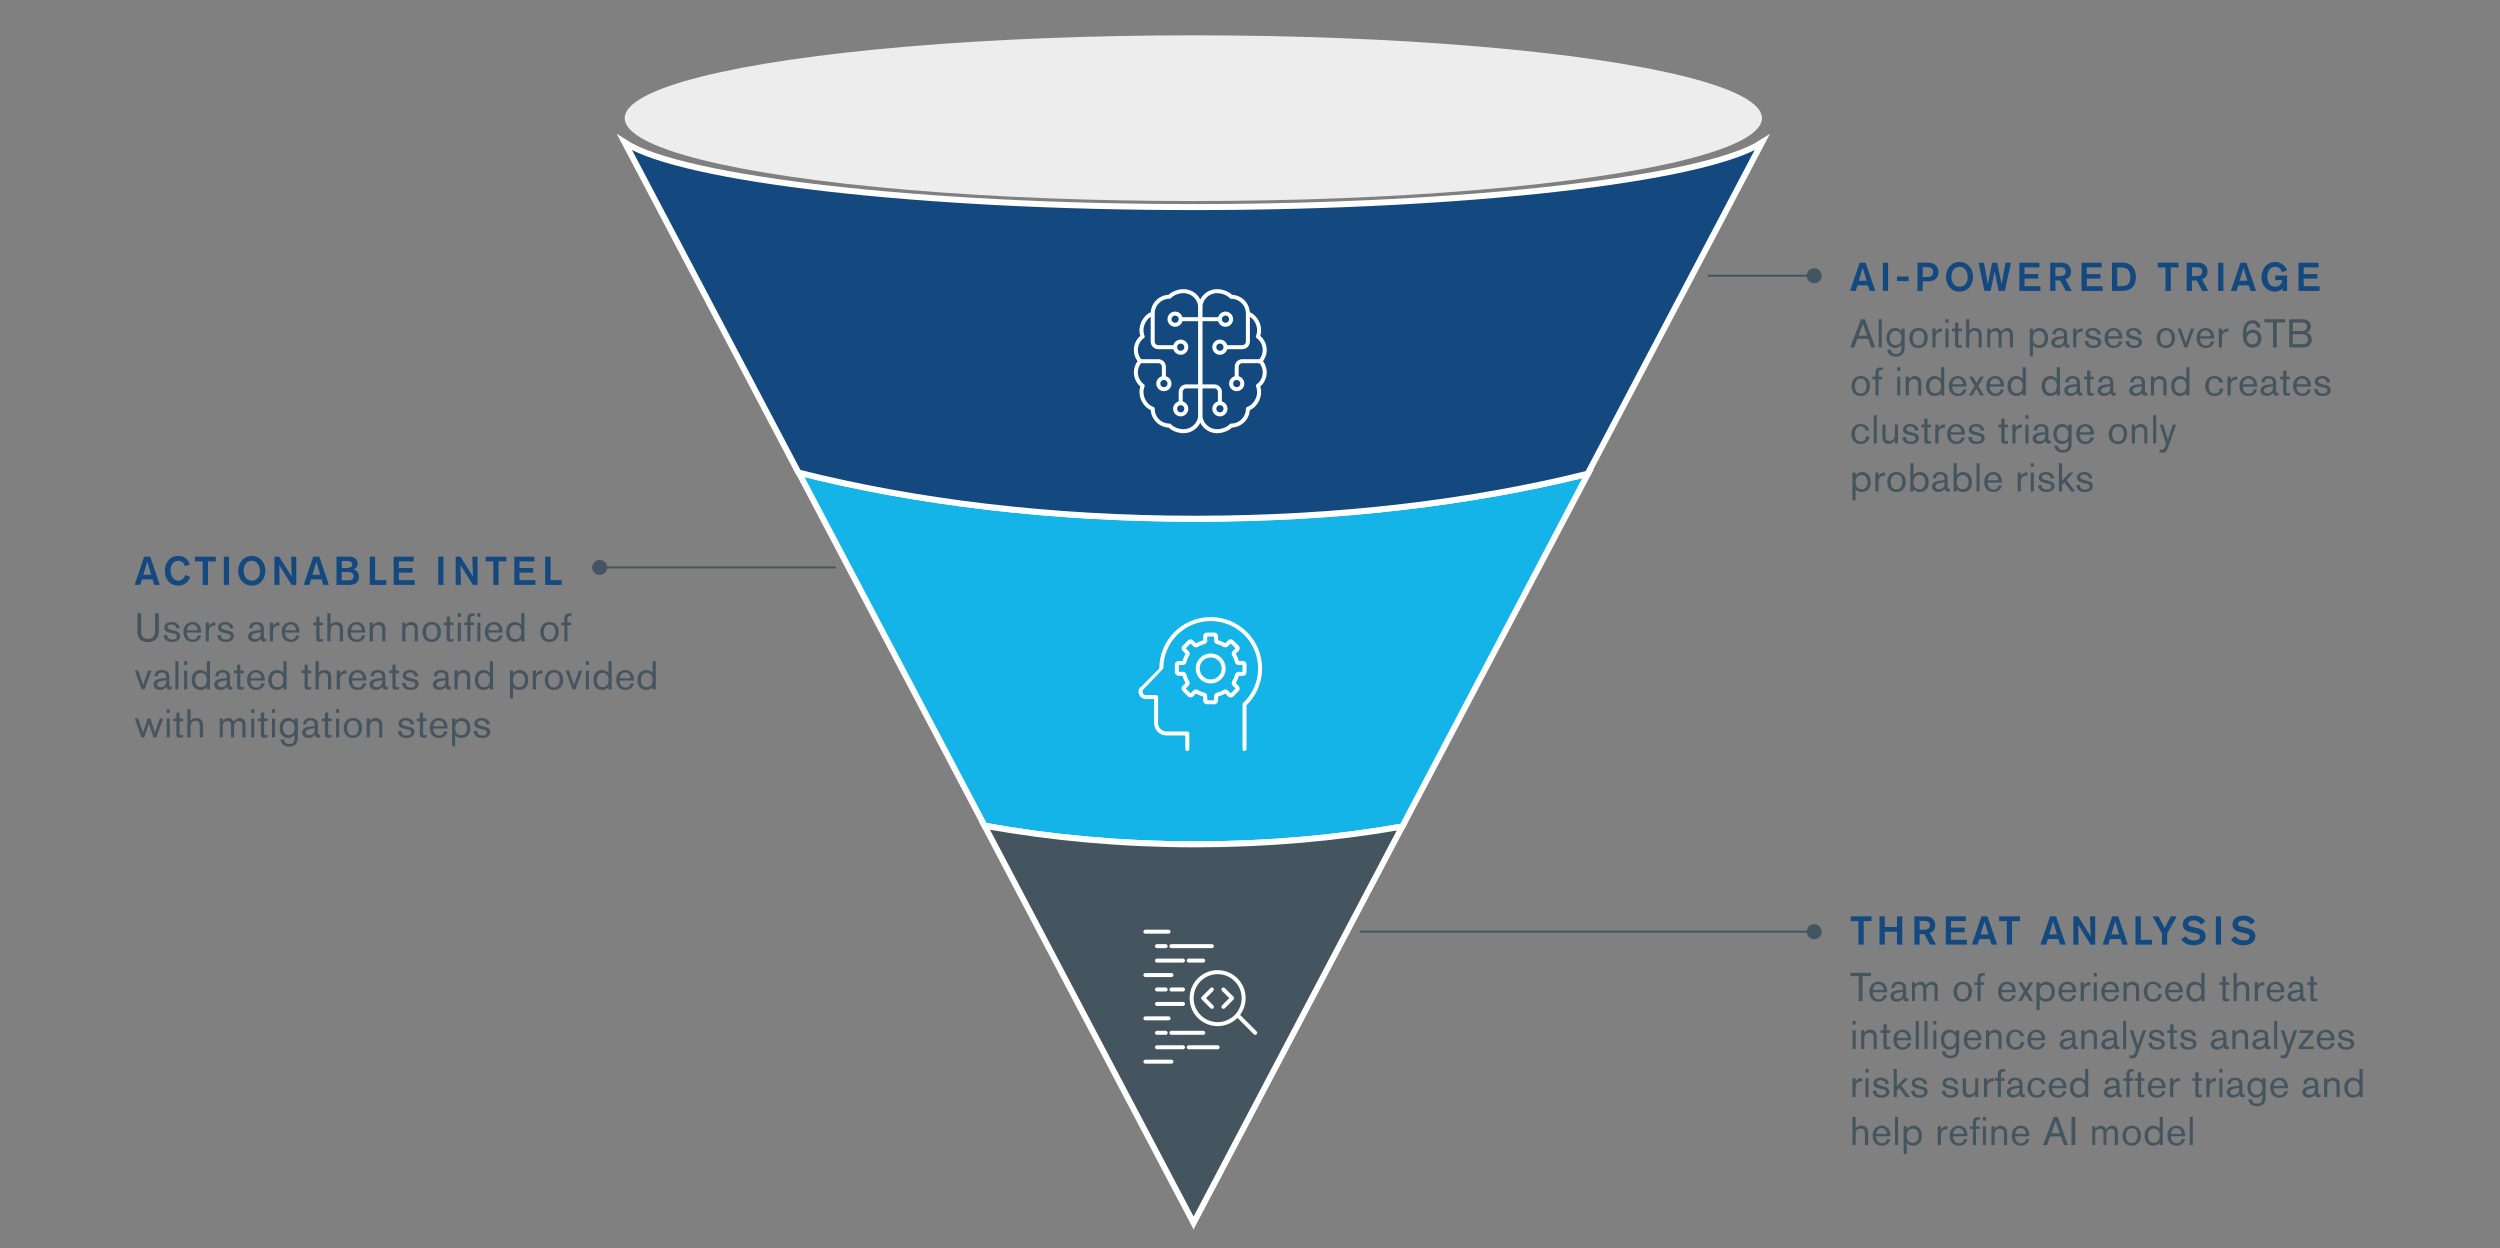 <svg version="1.1" id="Layer_1" xmlns="http://www.w3.org/2000/svg" x="0" y="0" viewBox="0 0 1250 624" style="enable-background:new 0 0 1250 624" xml:space="preserve"><rect x="0" y="0" width="1250" height="624" fill="#808080" stroke="none"/><style>.st4,.st5,.st6{fill:none;stroke:#fff;stroke-width:2;stroke-linejoin:round}.st5,.st6{stroke-linecap:round}.st6{stroke-miterlimit:10}.st7{fill:#13497f}.st8{fill:#455560}.st9{fill:none;stroke:#455560;stroke-miterlimit:10}</style><ellipse cx="596.67" cy="59.09" rx="284.32" ry="41.43" style="fill:#ededee"/><path d="M597.89 422.17c35.79 0 70.42-3.1 103.26-8.89L794 236.88c-57.31 14.28-124.39 22.5-196.11 22.5-72.73 0-140.7-8.45-198.54-23.11l92.95 176.6c33.53 6.05 68.96 9.3 105.59 9.3z" style="fill:#14b4e8;stroke:#fff;stroke-width:3;stroke-miterlimit:10"/><path d="M597.73 259.37c71.71 0 138.8-8.21 196.11-22.5L881 71.27c-28.61 18.47-148.89 32.27-284.32 32.27s-255.71-13.8-284.32-32.27l86.84 164.99c57.83 14.66 125.8 23.11 198.53 23.11z" style="fill:#13497f;stroke:#fff;stroke-width:3;stroke-miterlimit:10"/><path d="M597.84 422.17c-36.63 0-72.06-3.25-105.59-9.31l104.54 198.62 104.32-198.2c-32.85 5.79-67.48 8.89-103.27 8.89z" style="fill:#455560;stroke:#fff;stroke-width:3;stroke-miterlimit:10"/><circle class="st4" cx="618.35" cy="191.79" r="2.8"/><path class="st4" d="M618.35 188.99v-5.6c0-1.55 1.25-2.8 2.8-2.8h9.05"/><path class="st4" d="M600.15 207.19c0 4.64 3.76 8.4 8.4 8.4 2.5 0 5.46-1.06 7-2.8 4.64 0 8.4-3.76 8.4-8.4 3.27-1.15 5.6-4.73 5.6-8.4 0-1.09-.21-2.12-.59-3.07 2.05-1.53 3.39-3.97 3.39-6.73 0-2.15-.82-4.11-2.15-5.6a8.389 8.389 0 0 0 2.15-5.6c0-2.76-1.34-5.2-3.39-6.73.37-.95.59-1.99.59-3.07 0-3.67-2.33-7.25-5.6-8.4 0-4.64-3.76-8.4-8.4-8.4-1.54-1.74-4.5-2.8-7-2.8-4.64 0-8.4 3.76-8.4 8.4v53.2z"/><circle class="st4" cx="609.95" cy="173.59" r="2.8"/><circle class="st4" cx="612.75" cy="159.59" r="2.8"/><path class="st4" d="M600.15 159.59h9.8"/><circle class="st4" cx="609.95" cy="204.39" r="2.8"/><path class="st4" d="M609.95 201.59v-5.6c0-1.55-1.25-2.8-2.8-2.8h-7M612.75 173.59h8.4c1.55 0 2.8-1.25 2.8-2.8v-14"/><circle class="st4" cx="581.95" cy="191.79" r="2.8"/><path class="st4" d="M581.95 188.99v-5.6c0-1.55-1.25-2.8-2.8-2.8h-9.05"/><path class="st4" d="M600.15 207.19c0 4.64-3.76 8.4-8.4 8.4-2.5 0-5.46-1.06-7-2.8-4.64 0-8.4-3.76-8.4-8.4-3.27-1.15-5.6-4.73-5.6-8.4 0-1.09.21-2.12.59-3.07-2.05-1.53-3.39-3.97-3.39-6.73 0-2.15.82-4.11 2.15-5.6a8.389 8.389 0 0 1-2.15-5.6c0-2.76 1.34-5.2 3.39-6.73a8.47 8.47 0 0 1-.59-3.07c0-3.67 2.33-7.25 5.6-8.4 0-4.64 3.76-8.4 8.4-8.4 1.54-1.74 4.5-2.8 7-2.8 4.64 0 8.4 3.76 8.4 8.4v53.2z"/><circle class="st4" cx="590.35" cy="173.59" r="2.8"/><circle class="st4" cx="587.55" cy="159.59" r="2.8"/><path class="st4" d="M600.15 159.59h-9.8"/><circle class="st4" cx="590.35" cy="204.39" r="2.8"/><path class="st4" d="M590.35 201.59v-5.6c0-1.55 1.25-2.8 2.8-2.8h7M587.55 173.59h-8.4c-1.55 0-2.8-1.25-2.8-2.8v-14"/><path class="st5" d="M622.25 374.53v-22.32c4.79-4.51 7.8-10.88 7.8-17.98 0-13.64-11.06-24.7-24.7-24.7-13.64 0-24.7 11.06-24.7 24.7 0 .01-9.61 9.7-9.61 9.7-1.68 1.69-.49 4.6 1.89 4.6h5.12v13c0 2.87 2.33 5.2 5.2 5.2h10.4v7.8"/><circle class="st5" cx="605.35" cy="334.23" r="6.5"/><path class="st5" d="M622.25 336.1c0 .46-.38.84-.84.84h-2.15c-.39 0-.72.27-.82.65-.32 1.26-.82 2.44-1.47 3.53-.2.34-.16.76.11 1.03l1.37 1.37c.48.48.48 1.01.15 1.34l-2.64 2.64c-.33.33-.86.33-1.19 0l-1.52-1.52a.846.846 0 0 0-1.04-.12 13.38 13.38 0 0 1-3.53 1.47c-.38.1-.65.42-.65.81v1.93c0 .68-.38 1.06-.84 1.06h-3.73c-.46 0-.84-.38-.84-.84v-2.15c0-.39-.27-.72-.65-.82-1.26-.32-2.44-.82-3.53-1.47-.34-.2-.76-.16-1.03.11l-1.37 1.37c-.48.48-1.01.48-1.34.15l-2.64-2.64a.839.839 0 0 1 0-1.19l1.52-1.52c.28-.28.32-.7.12-1.04a13.38 13.38 0 0 1-1.47-3.53c-.1-.38-.42-.65-.81-.65h-1.93c-.68 0-1.06-.38-1.06-.84v-3.73c0-.46.38-.84 1.06-.84h1.93c.39 0 .71-.27.81-.65.32-1.26.82-2.44 1.47-3.53.2-.34.16-.76-.12-1.04l-1.52-1.52a.839.839 0 0 1 0-1.19l2.64-2.64c.33-.33.86-.33 1.34.15l1.37 1.37c.28.28.7.31 1.03.11a13.38 13.38 0 0 1 3.53-1.47c.38-.1.65-.42.65-.82v-2.15c0-.46.38-.84.84-.84h3.73c.46 0 .84.38.84 1.06v1.93c0 .39.27.71.65.81 1.26.32 2.44.82 3.53 1.47.34.2.76.16 1.04-.12l1.52-1.52c.33-.33.86-.33 1.19 0l2.64 2.64c.33.33.33.86-.15 1.34l-1.37 1.37c-.28.28-.31.7-.11 1.03a13.38 13.38 0 0 1 1.47 3.53c.1.38.43.65.82.65h2.15c.46 0 .84.38.84.84v3.79z"/><path class="st6" d="M572.71 465.85h11.55M578.49 473.07h4.33M585.71 473.07h20.22M578.49 480.3h13M594.37 480.3h7.23M578.49 494.74h4.33M585.71 494.74h5.78M578.49 501.96h13M572.71 487.52h13M572.71 509.18h11.55M578.49 516.41h4.33M585.71 516.41h15.89M578.49 523.63h13M594.37 523.63h14.45M572.71 530.85h13"/><circle class="st6" cx="608.82" cy="499.07" r="13"/><path class="st6" d="m618.93 507.74 8.67 8.67M605.93 494.74l-4.33 4.33 4.33 4.34M611.71 494.74l4.33 4.33-4.33 4.34"/><path class="st7" d="m934.82 145.47-.82-2.76h-5.3l-.82 2.76h-2.84l4.78-14.12h3l4.82 14.12h-2.82zm-3.46-11.59-1.96 6.5h3.9l-1.94-6.5zM941.44 145.47v-14.12h2.6v14.12h-2.6zM948.5 140.53v-2.26h5.78v2.26h-5.78zM964.22 131.34c2.92 0 5.02 1.8 5.02 4.7 0 2.56-1.48 4.62-5.16 4.62h-2.7v4.8h-2.64v-14.12h5.48zm-2.84 7.17h2.32c1.88 0 2.82-.88 2.82-2.54 0-2.28-1.84-2.36-3.12-2.36h-2.02v4.9zM979.76 130.98c4.3 0 6.76 3.52 6.76 7.34 0 3.2-1.74 7.5-6.82 7.5-4.16 0-6.72-3.44-6.72-7.4 0-4.14 2.7-7.44 6.78-7.44zm.02 12.39c2.1 0 4.08-1.62 4.08-4.82 0-2.52-1.32-5.14-4.12-5.14-2.32 0-4.04 1.82-4.04 4.92 0 2.2 1.06 5.04 4.08 5.04zM1002.4 145.47h-3.08l-1.98-9.82-2.04 9.82h-3.08l-2.94-14.12h2.7l1.92 10.76 2.2-10.76h2.46l2.24 10.76 1.98-10.76h2.72l-3.1 14.12zM1009.68 145.47v-14.12h10.04v2.36h-7.44v3.32h6.82v2.28h-6.82v3.78h7.94v2.38h-10.54zM1030.86 131.34c2.78 0 4.66 1.82 4.66 4.48 0 1.36-.54 3.14-2.78 3.88l3.14 5.76h-3.02l-2.78-5.24h-2.38v5.24h-2.62v-14.12h5.78zm-3.16 6.69h2.04c1.9 0 3.1-.56 3.1-2.22 0-1.52-1.04-2.18-2.74-2.18h-2.4v4.4zM1040.78 145.47v-14.12h10.04v2.36h-7.44v3.32h6.82v2.28h-6.82v3.78h7.94v2.38h-10.54zM1061.48 131.34c3.34 0 6.46 2.12 6.46 7.18 0 4.52-2.46 6.94-6.62 6.94h-5.34v-14.12h5.5zm-2.86 11.75h1.64c3.06 0 4.88-.58 4.88-4.56 0-3.48-1.72-4.8-4.34-4.8h-2.18v9.36zM1085.4 133.72v11.74h-2.64v-11.74h-3.84v-2.38h10.38v2.38h-3.9zM1099.12 131.34c2.78 0 4.66 1.82 4.66 4.48 0 1.36-.54 3.14-2.78 3.88l3.14 5.76h-3.02l-2.78-5.24h-2.38v5.24h-2.62v-14.12h5.78zm-3.16 6.69h2.04c1.9 0 3.1-.56 3.1-2.22 0-1.52-1.04-2.18-2.74-2.18h-2.4v4.4zM1109.08 145.47v-14.12h2.6v14.12h-2.6zM1125.22 145.47l-.82-2.76h-5.3l-.82 2.76h-2.84l4.78-14.12h3l4.82 14.12h-2.82zm-3.46-11.59-1.96 6.5h3.9l-1.94-6.5zM1141.26 145.47v-1.2c-1.14 1.06-2.3 1.56-3.88 1.56-3.38 0-6.62-2.48-6.62-7.28 0-3.32 2.06-7.56 6.84-7.56 3.02 0 5.1 1.92 5.94 4.16l-2.52 1c-.24-.68-.98-2.78-3.44-2.78-2.38 0-3.94 1.98-3.94 5.1 0 .6.14 4.86 4 4.86 1.84 0 3.2-1.06 3.48-3.26h-3.52v-2.32h5.94v7.72h-2.28zM1149.24 145.47v-14.12h10.04v2.36h-7.44v3.32h6.82v2.28h-6.82v3.78h7.94v2.38h-10.54z"/><path class="st8" d="m935.62 173.72-1.54-4.32h-5.38l-1.58 4.32h-2l5.38-14.12h1.96l5.14 14.12h-1.98zm-4.16-11.8-2.16 5.9h4.22l-2.06-5.9zM939.38 173.72V159.6h1.52v14.12h-1.52zM952.34 173.9c0 3.48-2.18 4.4-4.4 4.4-2.18 0-4.06-1.08-4.28-3.5h1.8c0 1.48 1.08 2.2 2.6 2.2 2 0 2.62-1.06 2.62-2.84v-1.82c-1.08 1.48-2.34 1.68-3.1 1.68-2.4 0-4.36-1.8-4.36-4.96 0-2.2 1-5.06 4.38-5.06 1.18 0 2.18.54 3.08 1.58v-1.28h1.66v9.6zm-4.56-8.46c-1.62 0-2.92 1.22-2.92 3.58 0 2 .92 3.56 2.98 3.56s2.9-1.66 2.9-3.7c0-2.16-1.24-3.44-2.96-3.44zM959.4 164c2.2 0 4.48 1.54 4.48 4.92s-2.1 5.1-4.62 5.1c-2.64 0-4.62-1.76-4.62-5 0-1.52.68-5.02 4.76-5.02zm-.16 8.74c1.92 0 2.92-1.5 2.92-3.94 0-1.62-.64-3.52-2.78-3.52-2.98 0-3 3.22-3 3.82 0 1.12.34 3.64 2.86 3.64zM967.78 164.3v1.72c.22-.42.5-.78.88-1.08.38-.3 1.12-.76 2.34-.76v1.72c-.2-.04-.42-.06-.62-.06-1.14 0-2.14.62-2.46 1.78-.12.48-.14.82-.14 1.74v4.36h-1.6v-9.42h1.6zM972.72 161.44v-1.84h1.54v1.84h-1.54zm0 12.28v-9.42h1.54v9.42h-1.54zM979.18 171.68c0 .68.2.94.7.94.18 0 .56-.06 1-.22v1.32c-.14.02-.9.16-1.52.16-1.56 0-1.82-.62-1.82-1.7v-6.56h-1.52v-1.32h1.52v-2.98h1.64v2.98h1.7v1.32h-1.7v6.06zM989.28 173.72v-5.52c0-.52-.02-1.1-.18-1.56-.3-.84-1.04-1.24-1.9-1.24-.4 0-1.48.12-2.1 1.18-.44.76-.44 1.64-.44 2.46v4.68h-1.6V159.6h1.6v5.66c1.08-1.18 2.2-1.26 2.86-1.26 2.86 0 3.38 2.04 3.38 3.62v6.1h-1.62zM1004.92 173.72v-6.28c0-1.66-1.1-1.94-1.72-1.94-.9 0-1.98.66-2.26 1.56-.1.3-.12.68-.12 1.36v5.3h-1.56v-6.14c0-1.86-1.2-2.06-1.74-2.06-.82 0-1.92.56-2.24 1.4-.12.3-.14.58-.14 1.2v5.6h-1.5v-9.42h1.5v1.28c.78-.92 1.66-1.58 2.84-1.58.32 0 1.26.08 1.96.88.24.26.4.56.58.86.56-.52 1.54-1.74 3.16-1.74 1.18 0 1.94.74 2.18 1.04.6.72.64 1.58.64 2.46v6.22h-1.58zM1016.46 164.3v1.34c.52-.66 1.72-1.64 3.36-1.64 1.94 0 4.24 1.52 4.24 5.04 0 2.16-1.04 4.98-4.42 4.98-1.2 0-2.48-.44-3.18-1.4v5.58h-1.56v-13.9h1.56zm2.96 8.32c1.98 0 3-1.44 3-3.64 0-2.54-1.56-3.48-2.9-3.48-1.82 0-3.06 1.34-3.06 3.68 0 2.14 1.12 3.44 2.96 3.44zM1031.96 167.76c0-.88-.02-2.54-2.1-2.54-1.32 0-2.04.66-2.04 1.84v.14l-1.66-.1c0-.46.28-3.1 3.62-3.1.58 0 1.58.1 2.36.56 1.34.76 1.42 1.74 1.42 3.42v3.32c0 .56.02 1.1.72 1.1.2 0 .3-.04.48-.08v1.34c-.48.16-.76.18-1.02.18-.08 0-.66 0-1-.24-.38-.28-.62-.88-.64-1.16-.44.48-1.4 1.54-3.22 1.54-1.88 0-3.2-1.08-3.2-2.7 0-.44.12-1.36 1.02-2.04.96-.72 2.62-.98 3.82-1.06l1.44-.1v-.32zm-3.36 2.04c-.3.12-1.16.52-1.16 1.44 0 .7.52 1.4 1.78 1.4.86 0 2.76-.36 2.76-2.78v-.74c-.74.12-2.64.36-3.38.68zM1038.14 164.3v1.72c.22-.42.5-.78.88-1.08.38-.3 1.12-.76 2.34-.76v1.72c-.2-.04-.42-.06-.62-.06-1.14 0-2.14.62-2.46 1.78-.12.48-.14.82-.14 1.74v4.36h-1.6v-9.42h1.6zM1044.14 170.42c0 .62.06 1.16.52 1.66.56.62 1.34.72 2.12.72s2.18-.24 2.18-1.58c0-1.14-1.1-1.34-1.96-1.5l-.92-.18c-2.58-.5-3.36-1.42-3.36-2.74 0-2.06 1.96-2.8 3.66-2.8 1.98 0 3.06.98 3.52 1.66.38.58.46 1.16.5 1.44l-1.72.2c-.02-.46-.04-.66-.14-.88-.24-.52-1.02-1.2-2.38-1.2-1.3 0-1.86.78-1.86 1.38 0 .82.84 1.14 2.28 1.48l.92.22c1.76.42 3.14 1.02 3.14 2.74 0 1.8-1.7 2.98-3.94 2.98-3.04 0-4.1-1.5-4.38-3.34l1.82-.26zM1053.98 169.42c0 1.46.8 3.4 3.06 3.4 1.66 0 2.28-1.34 2.48-2.2l1.62.22c-.22.66-1.1 3.18-4.26 3.18-2.32 0-4.62-1.38-4.62-5.1 0-3.58 2.6-4.92 4.56-4.92 2.06 0 4.32 1.38 4.32 5.04v.26h-7.16v.12zm5.42-1.28c0-1.56-1.1-2.9-2.7-2.9-1.7 0-2.54 1.4-2.68 2.9h5.38zM1064.54 170.42c0 .62.06 1.16.52 1.66.56.62 1.34.72 2.12.72s2.18-.24 2.18-1.58c0-1.14-1.1-1.34-1.96-1.5l-.92-.18c-2.58-.5-3.36-1.42-3.36-2.74 0-2.06 1.96-2.8 3.66-2.8 1.98 0 3.06.98 3.52 1.66.38.58.46 1.16.5 1.44l-1.72.2c-.02-.46-.04-.66-.14-.88-.24-.52-1.02-1.2-2.38-1.2-1.3 0-1.86.78-1.86 1.38 0 .82.84 1.14 2.28 1.48l.92.22c1.76.42 3.14 1.02 3.14 2.74 0 1.8-1.7 2.98-3.94 2.98-3.04 0-4.1-1.5-4.38-3.34l1.82-.26zM1083.06 164c2.2 0 4.48 1.54 4.48 4.92s-2.1 5.1-4.62 5.1c-2.64 0-4.62-1.76-4.62-5 0-1.52.68-5.02 4.76-5.02zm-.16 8.74c1.92 0 2.92-1.5 2.92-3.94 0-1.62-.64-3.52-2.78-3.52-2.98 0-3 3.22-3 3.82 0 1.12.34 3.64 2.86 3.64zM1093.66 173.72h-1.44l-3.44-9.42h1.66l2.5 7.22 2.48-7.22h1.64l-3.4 9.42zM1099.98 169.42c0 1.46.8 3.4 3.06 3.4 1.66 0 2.28-1.34 2.48-2.2l1.62.22c-.22.66-1.1 3.18-4.26 3.18-2.32 0-4.62-1.38-4.62-5.1 0-3.58 2.6-4.92 4.56-4.92 2.06 0 4.32 1.38 4.32 5.04v.26h-7.16v.12zm5.42-1.28c0-1.56-1.1-2.9-2.7-2.9-1.7 0-2.54 1.4-2.68 2.9h5.38zM1111 164.3v1.72c.22-.42.5-.78.88-1.08.38-.3 1.12-.76 2.34-.76v1.72c-.2-.04-.42-.06-.62-.06-1.14 0-2.14.62-2.46 1.78-.12.48-.14.82-.14 1.74v4.36h-1.6v-9.42h1.6zM1128.62 163.84c-.18-1.26-.98-2.2-2.34-2.2-2.46 0-3.14 2.6-3.14 4.82.5-.74 1.66-1.64 3.34-1.64 1.84 0 4.24 1.3 4.24 4.34 0 1.92-1.18 4.68-4.48 4.68-1.3 0-2.8-.54-3.74-2-.82-1.26-1.08-2.58-1.08-4.7 0-3.7 1.26-7.02 4.84-7.02 1.86 0 3.52.86 4.1 3.48l-1.74.24zm-2.34 8.4c1.66 0 2.68-1.38 2.68-2.9 0-1-.54-2.9-2.74-2.9-2.1 0-2.8 1.76-2.8 2.88 0 1.66 1.2 2.92 2.86 2.92zM1138.38 161.24v12.48h-1.88v-12.48h-4.24v-1.64h10.34v1.64h-4.22zM1144.62 159.6h6.78c2.02 0 4.06 1.26 4.06 3.62 0 1.44-.84 2.68-2.16 3.06 1.12.34 2.58 1.18 2.58 3.54 0 3.14-2.66 3.9-4.42 3.9h-6.84V159.6zm5.96 5.94c1.26 0 2.9-.24 2.9-2.22 0-1.16-.66-2.06-2.42-2.06h-4.66v4.28h4.18zm.4 6.52c1.38 0 2.96-.22 2.96-2.38 0-1.7-1.2-2.54-2.9-2.54h-4.64v4.92h4.58zM930.48 188c2.2 0 4.48 1.54 4.48 4.92s-2.1 5.1-4.62 5.1c-2.64 0-4.62-1.76-4.62-5 0-1.52.68-5.02 4.76-5.02zm-.16 8.74c1.92 0 2.92-1.5 2.92-3.94 0-1.62-.64-3.52-2.78-3.52-2.98 0-3 3.22-3 3.82 0 1.12.34 3.64 2.86 3.64zM941.08 188.3v1.32h-1.78v8.1h-1.56v-8.1h-1.56v-1.32h1.56v-.82c0-1.28 0-1.88.24-2.48.5-1.28 1.88-1.3 2.24-1.3.2 0 .62.02 1.16.12v1.26c-.06-.02-.54-.1-.88-.1-.82 0-1.2.46-1.2 1.52v1.8h1.78zM948.58 185.44v-1.84h1.54v1.84h-1.54zm0 12.28v-9.42h1.54v9.42h-1.54zM959.08 197.72v-6.18c0-1.46-1.04-2.04-2.14-2.04-1.32 0-2.5.96-2.5 2.64v5.58h-1.6v-9.42h1.6v1.38c.4-.7 1.34-1.68 2.96-1.68.42 0 1.84.12 2.68 1.3.54.76.58 1.58.58 2.46v5.96h-1.58zM970.52 197.72v-1.2c-.48.56-1.36 1.5-3.22 1.5-2.76 0-4.34-2.12-4.34-5.04 0-3.66 2.4-4.98 4.32-4.98 1.72 0 2.9 1 3.24 1.54v-5.94h1.6v14.12h-1.6zm-2.9-1.12c1.4 0 2.94-.84 2.94-3.72 0-1.94-1.12-3.42-2.9-3.42-2.16 0-2.98 1.8-2.98 3.58 0 1.66.66 3.56 2.94 3.56zM976.12 193.42c0 1.46.8 3.4 3.06 3.4 1.66 0 2.28-1.34 2.48-2.2l1.62.22c-.22.66-1.1 3.18-4.26 3.18-2.32 0-4.62-1.38-4.62-5.1 0-3.58 2.6-4.92 4.56-4.92 2.06 0 4.32 1.38 4.32 5.04v.26h-7.16v.12zm5.42-1.28c0-1.56-1.1-2.9-2.7-2.9-1.7 0-2.54 1.4-2.68 2.9h5.38zM990.18 197.72l-2-3.36-1.96 3.36h-1.8l2.92-4.78-2.78-4.64h1.84l1.88 3.24 1.9-3.24h1.8l-2.84 4.64 2.84 4.78h-1.8zM994.86 193.42c0 1.46.8 3.4 3.06 3.4 1.66 0 2.28-1.34 2.48-2.2l1.62.22c-.22.66-1.1 3.18-4.26 3.18-2.32 0-4.62-1.38-4.62-5.1 0-3.58 2.6-4.92 4.56-4.92 2.06 0 4.32 1.38 4.32 5.04v.26h-7.16v.12zm5.42-1.28c0-1.56-1.1-2.9-2.7-2.9-1.7 0-2.54 1.4-2.68 2.9h5.38zM1011.32 197.72v-1.2c-.48.56-1.36 1.5-3.22 1.5-2.76 0-4.34-2.12-4.34-5.04 0-3.66 2.4-4.98 4.32-4.98 1.72 0 2.9 1 3.24 1.54v-5.94h1.6v14.12h-1.6zm-2.9-1.12c1.4 0 2.94-.84 2.94-3.72 0-1.94-1.12-3.42-2.9-3.42-2.16 0-2.98 1.8-2.98 3.58 0 1.66.66 3.56 2.94 3.56zM1028.38 197.72v-1.2c-.48.56-1.36 1.5-3.22 1.5-2.76 0-4.34-2.12-4.34-5.04 0-3.66 2.4-4.98 4.32-4.98 1.72 0 2.9 1 3.24 1.54v-5.94h1.6v14.12h-1.6zm-2.9-1.12c1.4 0 2.94-.84 2.94-3.72 0-1.94-1.12-3.42-2.9-3.42-2.16 0-2.98 1.8-2.98 3.58 0 1.66.66 3.56 2.94 3.56zM1038.4 191.76c0-.88-.02-2.54-2.1-2.54-1.32 0-2.04.66-2.04 1.84v.14l-1.66-.1c0-.46.28-3.1 3.62-3.1.58 0 1.58.1 2.36.56 1.34.76 1.42 1.74 1.42 3.42v3.32c0 .56.02 1.1.72 1.1.2 0 .3-.04.48-.08v1.34c-.48.16-.76.18-1.02.18-.08 0-.66 0-1-.24-.38-.28-.62-.88-.64-1.16-.44.48-1.4 1.54-3.22 1.54-1.88 0-3.2-1.08-3.2-2.7 0-.44.12-1.36 1.02-2.04.96-.72 2.62-.98 3.82-1.06l1.44-.1v-.32zm-3.36 2.04c-.3.12-1.16.52-1.16 1.44 0 .7.52 1.4 1.78 1.4.86 0 2.76-.36 2.76-2.78v-.74c-.74.12-2.64.36-3.38.68zM1045.16 195.68c0 .68.2.94.7.94.18 0 .56-.06 1-.22v1.32c-.14.02-.9.16-1.52.16-1.56 0-1.82-.62-1.82-1.7v-6.56H1042v-1.32h1.52v-2.98h1.64v2.98h1.7v1.32h-1.7v6.06zM1055.06 191.76c0-.88-.02-2.54-2.1-2.54-1.32 0-2.04.66-2.04 1.84v.14l-1.66-.1c0-.46.28-3.1 3.62-3.1.58 0 1.58.1 2.36.56 1.34.76 1.42 1.74 1.42 3.42v3.32c0 .56.02 1.1.72 1.1.2 0 .3-.04.48-.08v1.34c-.48.16-.76.18-1.02.18-.08 0-.66 0-1-.24-.38-.28-.62-.88-.64-1.16-.44.48-1.4 1.54-3.22 1.54-1.88 0-3.2-1.08-3.2-2.7 0-.44.12-1.36 1.02-2.04.96-.72 2.62-.98 3.82-1.06l1.44-.1v-.32zm-3.36 2.04c-.3.12-1.16.52-1.16 1.44 0 .7.52 1.4 1.78 1.4.86 0 2.76-.36 2.76-2.78v-.74c-.74.12-2.64.36-3.38.68zM1070.88 191.76c0-.88-.02-2.54-2.1-2.54-1.32 0-2.04.66-2.04 1.84v.14l-1.66-.1c0-.46.28-3.1 3.62-3.1.58 0 1.58.1 2.36.56 1.34.76 1.42 1.74 1.42 3.42v3.32c0 .56.02 1.1.72 1.1.2 0 .3-.04.48-.08v1.34c-.48.16-.76.18-1.02.18-.08 0-.66 0-1-.24-.38-.28-.62-.88-.64-1.16-.44.48-1.4 1.54-3.22 1.54-1.88 0-3.2-1.08-3.2-2.7 0-.44.12-1.36 1.02-2.04.96-.72 2.62-.98 3.82-1.06l1.44-.1v-.32zm-3.36 2.04c-.3.12-1.16.52-1.16 1.44 0 .7.52 1.4 1.78 1.4.86 0 2.76-.36 2.76-2.78v-.74c-.74.12-2.64.36-3.38.68zM1081.68 197.72v-6.18c0-1.46-1.04-2.04-2.14-2.04-1.32 0-2.5.96-2.5 2.64v5.58h-1.6v-9.42h1.6v1.38c.4-.7 1.34-1.68 2.96-1.68.42 0 1.84.12 2.68 1.3.54.76.58 1.58.58 2.46v5.96h-1.58zM1093.12 197.72v-1.2c-.48.56-1.36 1.5-3.22 1.5-2.76 0-4.34-2.12-4.34-5.04 0-3.66 2.4-4.98 4.32-4.98 1.72 0 2.9 1 3.24 1.54v-5.94h1.6v14.12h-1.6zm-2.9-1.12c1.4 0 2.94-.84 2.94-3.72 0-1.94-1.12-3.42-2.9-3.42-2.16 0-2.98 1.8-2.98 3.58 0 1.66.66 3.56 2.94 3.56zM1111.72 194.32c-.52 2.74-2.28 3.7-4.44 3.7-2.96 0-4.66-2.06-4.66-4.94 0-2.82 1.54-5.08 4.58-5.08 2.84 0 4.1 1.8 4.34 3.16l-1.76.16c-.24-1.38-1.16-2.16-2.56-2.16-1.44 0-2.84.96-2.84 3.82 0 2.24 1 3.8 2.94 3.8 1.8 0 2.5-1.14 2.68-2.62l1.72.16zM1115.36 188.3v1.72c.22-.42.5-.78.88-1.08.38-.3 1.12-.76 2.34-.76v1.72c-.2-.04-.42-.06-.62-.06-1.14 0-2.14.62-2.46 1.78-.12.48-.14.82-.14 1.74v4.36h-1.6v-9.42h1.6zM1121.42 193.42c0 1.46.8 3.4 3.06 3.4 1.66 0 2.28-1.34 2.48-2.2l1.62.22c-.22.66-1.1 3.18-4.26 3.18-2.32 0-4.62-1.38-4.62-5.1 0-3.58 2.6-4.92 4.56-4.92 2.06 0 4.32 1.38 4.32 5.04v.26h-7.16v.12zm5.42-1.28c0-1.56-1.1-2.9-2.7-2.9-1.7 0-2.54 1.4-2.68 2.9h5.38zM1136.46 191.76c0-.88-.02-2.54-2.1-2.54-1.32 0-2.04.66-2.04 1.84v.14l-1.66-.1c0-.46.28-3.1 3.62-3.1.58 0 1.58.1 2.36.56 1.34.76 1.42 1.74 1.42 3.42v3.32c0 .56.02 1.1.72 1.1.2 0 .3-.04.48-.08v1.34c-.48.16-.76.18-1.02.18-.08 0-.66 0-1-.24-.38-.28-.62-.88-.64-1.16-.44.48-1.4 1.54-3.22 1.54-1.88 0-3.2-1.08-3.2-2.7 0-.44.12-1.36 1.02-2.04.96-.72 2.62-.98 3.82-1.06l1.44-.1v-.32zm-3.36 2.04c-.3.12-1.16.52-1.16 1.44 0 .7.52 1.4 1.78 1.4.86 0 2.76-.36 2.76-2.78v-.74c-.74.12-2.64.36-3.38.68zM1143.22 195.68c0 .68.2.94.7.94.18 0 .56-.06 1-.22v1.32c-.14.02-.9.16-1.52.16-1.56 0-1.82-.62-1.82-1.7v-6.56h-1.52v-1.32h1.52v-2.98h1.64v2.98h1.7v1.32h-1.7v6.06zM1148.28 193.42c0 1.46.8 3.4 3.06 3.4 1.66 0 2.28-1.34 2.48-2.2l1.62.22c-.22.66-1.1 3.18-4.26 3.18-2.32 0-4.62-1.38-4.62-5.1 0-3.58 2.6-4.92 4.56-4.92 2.06 0 4.32 1.38 4.32 5.04v.26h-7.16v.12zm5.42-1.28c0-1.56-1.1-2.9-2.7-2.9-1.7 0-2.54 1.4-2.68 2.9h5.38zM1158.84 194.42c0 .62.06 1.16.52 1.66.56.62 1.34.72 2.12.72s2.18-.24 2.18-1.58c0-1.14-1.1-1.34-1.96-1.5l-.92-.18c-2.58-.5-3.36-1.42-3.36-2.74 0-2.06 1.96-2.8 3.66-2.8 1.98 0 3.06.98 3.52 1.66.38.58.46 1.16.5 1.44l-1.72.2c-.02-.46-.04-.66-.14-.88-.24-.52-1.02-1.2-2.38-1.2-1.3 0-1.86.78-1.86 1.38 0 .82.84 1.14 2.28 1.48l.92.22c1.76.42 3.14 1.02 3.14 2.74 0 1.8-1.7 2.98-3.94 2.98-3.04 0-4.1-1.5-4.38-3.34l1.82-.26zM934.8 218.32c-.52 2.74-2.28 3.7-4.44 3.7-2.96 0-4.66-2.06-4.66-4.94 0-2.82 1.54-5.08 4.58-5.08 2.84 0 4.1 1.8 4.34 3.16l-1.76.16c-.24-1.38-1.16-2.16-2.56-2.16-1.44 0-2.84.96-2.84 3.82 0 2.24 1 3.8 2.94 3.8 1.8 0 2.5-1.14 2.68-2.62l1.72.16zM936.88 221.72V207.6h1.52v14.12h-1.52zM947.4 221.72v-1.44c-.7 1.04-1.96 1.68-3.2 1.68-.34 0-1.8-.06-2.52-1.24-.44-.74-.48-1.56-.48-2.36v-6.06h1.58v5.36c0 1 0 1.44.22 1.9.2.4.7.9 1.72.9.36 0 1.56-.08 2.24-1.08.46-.68.46-1.48.46-2.26v-4.82h1.56v9.42h-1.58zM952.96 218.42c0 .62.06 1.16.52 1.66.56.62 1.34.72 2.12.72s2.18-.24 2.18-1.58c0-1.14-1.1-1.34-1.96-1.5l-.92-.18c-2.58-.5-3.36-1.42-3.36-2.74 0-2.06 1.96-2.8 3.66-2.8 1.98 0 3.06.98 3.52 1.66.38.58.46 1.16.5 1.44l-1.72.2c-.02-.46-.04-.66-.14-.88-.24-.52-1.02-1.2-2.38-1.2-1.3 0-1.86.78-1.86 1.38 0 .82.84 1.14 2.28 1.48l.92.22c1.76.42 3.14 1.02 3.14 2.74 0 1.8-1.7 2.98-3.94 2.98-3.04 0-4.1-1.5-4.38-3.34l1.82-.26zM963.78 219.68c0 .68.2.94.7.94.18 0 .56-.06 1-.22v1.32c-.14.02-.9.16-1.52.16-1.56 0-1.82-.62-1.82-1.7v-6.56h-1.52v-1.32h1.52v-2.98h1.64v2.98h1.7v1.32h-1.7v6.06zM969.24 212.3v1.72c.22-.42.5-.78.88-1.08.38-.3 1.12-.76 2.34-.76v1.72c-.2-.04-.42-.06-.62-.06-1.14 0-2.14.62-2.46 1.78-.12.48-.14.82-.14 1.74v4.36h-1.6v-9.42h1.6zM975.3 217.42c0 1.46.8 3.4 3.06 3.4 1.66 0 2.28-1.34 2.48-2.2l1.62.22c-.22.66-1.1 3.18-4.26 3.18-2.32 0-4.62-1.38-4.62-5.1 0-3.58 2.6-4.92 4.56-4.92 2.06 0 4.32 1.38 4.32 5.04v.26h-7.16v.12zm5.42-1.28c0-1.56-1.1-2.9-2.7-2.9-1.7 0-2.54 1.4-2.68 2.9h5.38zM985.86 218.42c0 .62.06 1.16.52 1.66.56.62 1.34.72 2.12.72s2.18-.24 2.18-1.58c0-1.14-1.1-1.34-1.96-1.5l-.92-.18c-2.58-.5-3.36-1.42-3.36-2.74 0-2.06 1.96-2.8 3.66-2.8 1.98 0 3.06.98 3.52 1.66.38.58.46 1.16.5 1.44l-1.72.2c-.02-.46-.04-.66-.14-.88-.24-.52-1.02-1.2-2.38-1.2-1.3 0-1.86.78-1.86 1.38 0 .82.84 1.14 2.28 1.48l.92.22c1.76.42 3.14 1.02 3.14 2.74 0 1.8-1.7 2.98-3.94 2.98-3.04 0-4.1-1.5-4.38-3.34l1.82-.26zM1002.3 219.68c0 .68.2.94.7.94.18 0 .56-.06 1-.22v1.32c-.14.02-.9.16-1.52.16-1.56 0-1.82-.62-1.82-1.7v-6.56h-1.52v-1.32h1.52v-2.98h1.64v2.98h1.7v1.32h-1.7v6.06zM1007.76 212.3v1.72c.22-.42.5-.78.88-1.08.38-.3 1.12-.76 2.34-.76v1.72c-.2-.04-.42-.06-.62-.06-1.14 0-2.14.62-2.46 1.78-.12.48-.14.82-.14 1.74v4.36h-1.6v-9.42h1.6zM1012.7 209.44v-1.84h1.54v1.84h-1.54zm0 12.28v-9.42h1.54v9.42h-1.54zM1022.6 215.76c0-.88-.02-2.54-2.1-2.54-1.32 0-2.04.66-2.04 1.84v.14l-1.66-.1c0-.46.28-3.1 3.62-3.1.58 0 1.58.1 2.36.56 1.34.76 1.42 1.74 1.42 3.42v3.32c0 .56.02 1.1.72 1.1.2 0 .3-.04.48-.08v1.34c-.48.16-.76.18-1.02.18-.08 0-.66 0-1-.24-.38-.28-.62-.88-.64-1.16-.44.48-1.4 1.54-3.22 1.54-1.88 0-3.2-1.08-3.2-2.7 0-.44.12-1.36 1.02-2.04.96-.72 2.62-.98 3.82-1.06l1.44-.1v-.32zm-3.36 2.04c-.3.12-1.16.52-1.16 1.44 0 .7.52 1.4 1.78 1.4.86 0 2.76-.36 2.76-2.78v-.74c-.74.12-2.64.36-3.38.68zM1035.82 221.9c0 3.48-2.18 4.4-4.4 4.4-2.18 0-4.06-1.08-4.28-3.5h1.8c0 1.48 1.08 2.2 2.6 2.2 2 0 2.62-1.06 2.62-2.84v-1.82c-1.08 1.48-2.34 1.68-3.1 1.68-2.4 0-4.36-1.8-4.36-4.96 0-2.2 1-5.06 4.38-5.06 1.18 0 2.18.54 3.08 1.58v-1.28h1.66v9.6zm-4.56-8.46c-1.62 0-2.92 1.22-2.92 3.58 0 2 .92 3.56 2.98 3.56s2.9-1.66 2.9-3.7c0-2.16-1.24-3.44-2.96-3.44zM1039.82 217.42c0 1.46.8 3.4 3.06 3.4 1.66 0 2.28-1.34 2.48-2.2l1.62.22c-.22.66-1.1 3.18-4.26 3.18-2.32 0-4.62-1.38-4.62-5.1 0-3.58 2.6-4.92 4.56-4.92 2.06 0 4.32 1.38 4.32 5.04v.26h-7.16v.12zm5.42-1.28c0-1.56-1.1-2.9-2.7-2.9-1.7 0-2.54 1.4-2.68 2.9h5.38zM1059.12 212c2.2 0 4.48 1.54 4.48 4.92s-2.1 5.1-4.62 5.1c-2.64 0-4.62-1.76-4.62-5 0-1.52.68-5.02 4.76-5.02zm-.16 8.74c1.92 0 2.92-1.5 2.92-3.94 0-1.62-.64-3.52-2.78-3.52-2.98 0-3 3.22-3 3.82 0 1.12.34 3.64 2.86 3.64zM1072.12 221.72v-6.18c0-1.46-1.04-2.04-2.14-2.04-1.32 0-2.5.96-2.5 2.64v5.58h-1.6v-9.42h1.6v1.38c.4-.7 1.34-1.68 2.96-1.68.42 0 1.84.12 2.68 1.3.54.76.58 1.58.58 2.46v5.96h-1.58zM1076.56 221.72V207.6h1.52v14.12h-1.52zM1088.08 212.3l-3.96 11.14c-.76 2.14-1.28 2.94-2.94 2.94-.32 0-.78-.02-1.42-.2v-1.44c.24.08.56.16 1.06.16.94 0 1.3-.38 1.84-1.96l.4-1.16-3.2-9.48h1.7l2.36 7.48 2.5-7.48h1.66zM927.78 236.3v1.34c.52-.66 1.72-1.64 3.36-1.64 1.94 0 4.24 1.52 4.24 5.04 0 2.16-1.04 4.98-4.42 4.98-1.2 0-2.48-.44-3.18-1.4v5.58h-1.56v-13.9h1.56zm2.96 8.32c1.98 0 3-1.44 3-3.64 0-2.54-1.56-3.48-2.9-3.48-1.82 0-3.06 1.34-3.06 3.68 0 2.14 1.12 3.44 2.96 3.44zM939.26 236.3v1.72c.22-.42.5-.78.88-1.08.38-.3 1.12-.76 2.34-.76v1.72c-.2-.04-.42-.06-.62-.06-1.14 0-2.14.62-2.46 1.78-.12.48-.14.82-.14 1.74v4.36h-1.6v-9.42h1.6zM948.38 236c2.2 0 4.48 1.54 4.48 4.92s-2.1 5.1-4.62 5.1c-2.64 0-4.62-1.76-4.62-5 0-1.52.68-5.02 4.76-5.02zm-.16 8.74c1.92 0 2.92-1.5 2.92-3.94 0-1.62-.64-3.52-2.78-3.52-2.98 0-3 3.22-3 3.82 0 1.12.34 3.64 2.86 3.64zM956.76 231.6v6c.74-1.1 1.98-1.6 3.24-1.6 2.44 0 4.34 1.84 4.34 5 0 2.78-1.44 5.02-4.36 5.02-1.82 0-2.78-.94-3.22-1.52v1.22h-1.6V231.6h1.6zm2.96 13.06c1.24 0 2.92-.78 2.92-3.8 0-2.24-1.36-3.4-2.92-3.4-1.28 0-3 .8-3 3.58 0 1.62.72 3.62 3 3.62zM972.22 239.76c0-.88-.02-2.54-2.1-2.54-1.32 0-2.04.66-2.04 1.84v.14l-1.66-.1c0-.46.28-3.1 3.62-3.1.58 0 1.58.1 2.36.56 1.34.76 1.42 1.74 1.42 3.42v3.32c0 .56.02 1.1.72 1.1.2 0 .3-.04.48-.08v1.34c-.48.16-.76.18-1.02.18-.08 0-.66 0-1-.24-.38-.28-.62-.88-.64-1.16-.44.48-1.4 1.54-3.22 1.54-1.88 0-3.2-1.08-3.2-2.7 0-.44.12-1.36 1.02-2.04.96-.72 2.62-.98 3.82-1.06l1.44-.1v-.32zm-3.36 2.04c-.3.12-1.16.52-1.16 1.44 0 .7.52 1.4 1.78 1.4.86 0 2.76-.36 2.76-2.78v-.74c-.74.12-2.64.36-3.38.68zM978.4 231.6v6c.74-1.1 1.98-1.6 3.24-1.6 2.44 0 4.34 1.84 4.34 5 0 2.78-1.44 5.02-4.36 5.02-1.82 0-2.78-.94-3.22-1.52v1.22h-1.6V231.6h1.6zm2.96 13.06c1.24 0 2.92-.78 2.92-3.8 0-2.24-1.36-3.4-2.92-3.4-1.28 0-3 .8-3 3.58 0 1.62.72 3.62 3 3.62zM988.28 245.72V231.6h1.52v14.12h-1.52zM993.8 241.42c0 1.46.8 3.4 3.06 3.4 1.66 0 2.28-1.34 2.48-2.2l1.62.22c-.22.66-1.1 3.18-4.26 3.18-2.32 0-4.62-1.38-4.62-5.1 0-3.58 2.6-4.92 4.56-4.92 2.06 0 4.32 1.38 4.32 5.04v.26h-7.16v.12zm5.42-1.28c0-1.56-1.1-2.9-2.7-2.9-1.7 0-2.54 1.4-2.68 2.9h5.38zM1010.44 236.3v1.72c.22-.42.5-.78.88-1.08.38-.3 1.12-.76 2.34-.76v1.72c-.2-.04-.42-.06-.62-.06-1.14 0-2.14.62-2.46 1.78-.12.48-.14.82-.14 1.74v4.36h-1.6v-9.42h1.6zM1015.38 233.44v-1.84h1.54v1.84h-1.54zm0 12.28v-9.42h1.54v9.42h-1.54zM1020.8 242.42c0 .62.06 1.16.52 1.66.56.62 1.34.72 2.12.72s2.18-.24 2.18-1.58c0-1.14-1.1-1.34-1.96-1.5l-.92-.18c-2.58-.5-3.36-1.42-3.36-2.74 0-2.06 1.96-2.8 3.66-2.8 1.98 0 3.06.98 3.52 1.66.38.58.46 1.16.5 1.44l-1.72.2c-.02-.46-.04-.66-.14-.88-.24-.52-1.02-1.2-2.38-1.2-1.3 0-1.86.78-1.86 1.38 0 .82.84 1.14 2.28 1.48l.92.22c1.76.42 3.14 1.02 3.14 2.74 0 1.8-1.7 2.98-3.94 2.98-3.04 0-4.1-1.5-4.38-3.34l1.82-.26zM1035.58 245.72l-3.38-4.52-1.14 1.2v3.32h-1.62V231.6h1.62v8.7l3.76-4h1.96l-3.5 3.72 4.3 5.7h-2zM1039.94 242.42c0 .62.06 1.16.52 1.66.56.62 1.34.72 2.12.72s2.18-.24 2.18-1.58c0-1.14-1.1-1.34-1.96-1.5l-.92-.18c-2.58-.5-3.36-1.42-3.36-2.74 0-2.06 1.96-2.8 3.66-2.8 1.98 0 3.06.98 3.52 1.66.38.58.46 1.16.5 1.44l-1.72.2c-.02-.46-.04-.66-.14-.88-.24-.52-1.02-1.2-2.38-1.2-1.3 0-1.86.78-1.86 1.38 0 .82.84 1.14 2.28 1.48l.92.22c1.76.42 3.14 1.02 3.14 2.74 0 1.8-1.7 2.98-3.94 2.98-3.04 0-4.1-1.5-4.38-3.34l1.82-.26z"/><path class="st7" d="M931.84 460.55v11.74h-2.64v-11.74h-3.84v-2.38h10.38v2.38h-3.9zM948.48 472.29v-6.42h-6.06v6.42h-2.66v-14.12h2.66v5.32h6.06v-5.32h2.66v14.12h-2.66zM962.98 458.17c2.78 0 4.66 1.82 4.66 4.48 0 1.36-.54 3.14-2.78 3.88l3.14 5.76h-3.02l-2.78-5.24h-2.38v5.24h-2.62v-14.12h5.78zm-3.16 6.68h2.04c1.9 0 3.1-.56 3.1-2.22 0-1.52-1.04-2.18-2.74-2.18h-2.4v4.4zM972.9 472.29v-14.12h10.04v2.36h-7.44v3.32h6.82v2.28h-6.82v3.78h7.94v2.38H972.9zM995.74 472.29l-.82-2.76h-5.3l-.82 2.76h-2.84l4.78-14.12h3l4.82 14.12h-2.82zm-3.46-11.58-1.96 6.5h3.9l-1.94-6.5zM1006.04 460.55v11.74h-2.64v-11.74h-3.84v-2.38h10.38v2.38h-3.9zM1030.02 472.29l-.82-2.76h-5.3l-.82 2.76h-2.84l4.78-14.12h3l4.82 14.12h-2.82zm-3.46-11.58-1.96 6.5h3.9l-1.94-6.5zM1045.28 472.29l-6.18-9.9s.16 9.64.16 9.9h-2.58v-14.12h2.38l6.26 9.96s-.3-9.64-.32-9.96h2.6v14.12h-2.32zM1061.1 472.29l-.82-2.76h-5.3l-.82 2.76h-2.84l4.78-14.12h3l4.82 14.12h-2.82zm-3.46-11.58-1.96 6.5h3.9l-1.94-6.5zM1067.76 472.29v-14.12h2.66v11.72h5.6v2.4h-8.26zM1083.6 466.71v5.58h-2.62v-5.58l-4.72-8.54h3l3.06 5.84 3.08-5.84h2.96l-4.76 8.54zM1100.48 462.29c-.44-.72-1.46-2.1-3.68-2.1-.6 0-2.64.22-2.64 1.72 0 1.1 1.08 1.36 2.58 1.68l1.48.32c2.22.48 4.58 1.34 4.58 4.18 0 3.5-3.48 4.56-6 4.56-2.36 0-4.92-.84-6.18-3.02l2.22-1.54c.62.92 1.78 2.12 4.38 2.12 1.54 0 2.72-.64 2.72-1.86 0-1.16-.94-1.42-2.72-1.82l-1.8-.4c-1.8-.4-4.04-1.16-4.04-3.92 0-2.5 2.02-4.4 5.58-4.4 1.26 0 3.74.2 5.7 2.86l-2.18 1.62zM1107.94 472.29v-14.12h2.6v14.12h-2.6zM1125.34 462.29c-.44-.72-1.46-2.1-3.68-2.1-.6 0-2.64.22-2.64 1.72 0 1.1 1.08 1.36 2.58 1.68l1.48.32c2.22.48 4.58 1.34 4.58 4.18 0 3.5-3.48 4.56-6 4.56-2.36 0-4.92-.84-6.18-3.02l2.22-1.54c.62.92 1.78 2.12 4.38 2.12 1.54 0 2.72-.64 2.72-1.86 0-1.16-.94-1.42-2.72-1.82l-1.8-.4c-1.8-.4-4.04-1.16-4.04-3.92 0-2.5 2.02-4.4 5.58-4.4 1.26 0 3.74.2 5.7 2.86l-2.18 1.62z"/><path class="st8" d="M931.26 488.06v12.48h-1.88v-12.48h-4.24v-1.64h10.34v1.64h-4.22zM936.4 496.24c0 1.46.8 3.4 3.06 3.4 1.66 0 2.28-1.34 2.48-2.2l1.62.22c-.22.66-1.1 3.18-4.26 3.18-2.32 0-4.62-1.38-4.62-5.1 0-3.58 2.6-4.92 4.56-4.92 2.06 0 4.32 1.38 4.32 5.04v.26h-7.16v.12zm5.42-1.28c0-1.56-1.1-2.9-2.7-2.9-1.7 0-2.54 1.4-2.68 2.9h5.38zM951.44 494.58c0-.88-.02-2.54-2.1-2.54-1.32 0-2.04.66-2.04 1.84v.14l-1.66-.1c0-.46.28-3.1 3.62-3.1.58 0 1.58.1 2.36.56 1.34.76 1.42 1.74 1.42 3.42v3.32c0 .56.02 1.1.72 1.1.2 0 .3-.04.48-.08v1.34c-.48.16-.76.18-1.02.18-.08 0-.66 0-1-.24-.38-.28-.62-.88-.64-1.16-.44.48-1.4 1.54-3.22 1.54-1.88 0-3.2-1.08-3.2-2.7 0-.44.12-1.36 1.02-2.04.96-.72 2.62-.98 3.82-1.06l1.44-.1v-.32zm-3.36 2.04c-.3.12-1.16.52-1.16 1.44 0 .7.52 1.4 1.78 1.4.86 0 2.76-.36 2.76-2.78v-.74c-.74.12-2.64.36-3.38.68zM967.28 500.54v-6.28c0-1.66-1.1-1.94-1.72-1.94-.9 0-1.98.66-2.26 1.56-.1.3-.12.68-.12 1.36v5.3h-1.56v-6.14c0-1.86-1.2-2.06-1.74-2.06-.82 0-1.92.56-2.24 1.4-.12.3-.14.58-.14 1.2v5.6H956v-9.42h1.5v1.28c.78-.92 1.66-1.58 2.84-1.58.32 0 1.26.08 1.96.88.24.26.4.56.58.86.56-.52 1.54-1.74 3.16-1.74 1.18 0 1.94.74 2.18 1.04.6.72.64 1.58.64 2.46v6.22h-1.58zM981.52 490.82c2.2 0 4.48 1.54 4.48 4.92s-2.1 5.1-4.62 5.1c-2.64 0-4.62-1.76-4.62-5 0-1.52.68-5.02 4.76-5.02zm-.16 8.74c1.92 0 2.92-1.5 2.92-3.94 0-1.62-.64-3.52-2.78-3.52-2.98 0-3 3.22-3 3.82 0 1.12.34 3.64 2.86 3.64zM992.12 491.12v1.32h-1.78v8.1h-1.56v-8.1h-1.56v-1.32h1.56v-.82c0-1.28 0-1.88.24-2.48.5-1.28 1.88-1.3 2.24-1.3.2 0 .62.02 1.16.12v1.26c-.06-.02-.54-.1-.88-.1-.82 0-1.2.46-1.2 1.52v1.8h1.78zM1000.74 496.24c0 1.46.8 3.4 3.06 3.4 1.66 0 2.28-1.34 2.48-2.2l1.62.22c-.22.66-1.1 3.18-4.26 3.18-2.32 0-4.62-1.38-4.62-5.1 0-3.58 2.6-4.92 4.56-4.92 2.06 0 4.32 1.38 4.32 5.04v.26h-7.16v.12zm5.42-1.28c0-1.56-1.1-2.9-2.7-2.9-1.7 0-2.54 1.4-2.68 2.9h5.38zM1014.8 500.54l-2-3.36-1.96 3.36h-1.8l2.92-4.78-2.78-4.64h1.84l1.88 3.24 1.9-3.24h1.8l-2.84 4.64 2.84 4.78h-1.8zM1019.84 491.12v1.34c.52-.66 1.72-1.64 3.36-1.64 1.94 0 4.24 1.52 4.24 5.04 0 2.16-1.04 4.98-4.42 4.98-1.2 0-2.48-.44-3.18-1.4v5.58h-1.56v-13.9h1.56zm2.96 8.32c1.98 0 3-1.44 3-3.64 0-2.54-1.56-3.48-2.9-3.48-1.82 0-3.06 1.34-3.06 3.68 0 2.14 1.12 3.44 2.96 3.44zM1030.92 496.24c0 1.46.8 3.4 3.06 3.4 1.66 0 2.28-1.34 2.48-2.2l1.62.22c-.22.66-1.1 3.18-4.26 3.18-2.32 0-4.62-1.38-4.62-5.1 0-3.58 2.6-4.92 4.56-4.92 2.06 0 4.32 1.38 4.32 5.04v.26h-7.16v.12zm5.42-1.28c0-1.56-1.1-2.9-2.7-2.9-1.7 0-2.54 1.4-2.68 2.9h5.38zM1041.94 491.12v1.72c.22-.42.5-.78.88-1.08.38-.3 1.12-.76 2.34-.76v1.72c-.2-.04-.42-.06-.62-.06-1.14 0-2.14.62-2.46 1.78-.12.48-.14.82-.14 1.74v4.36h-1.6v-9.42h1.6zM1046.88 488.26v-1.84h1.54v1.84h-1.54zm0 12.28v-9.42h1.54v9.42h-1.54zM1052.36 496.24c0 1.46.8 3.4 3.06 3.4 1.66 0 2.28-1.34 2.48-2.2l1.62.22c-.22.66-1.1 3.18-4.26 3.18-2.32 0-4.62-1.38-4.62-5.1 0-3.58 2.6-4.92 4.56-4.92 2.06 0 4.32 1.38 4.32 5.04v.26h-7.16v.12zm5.42-1.28c0-1.56-1.1-2.9-2.7-2.9-1.7 0-2.54 1.4-2.68 2.9h5.38zM1068 500.54v-6.18c0-1.46-1.04-2.04-2.14-2.04-1.32 0-2.5.96-2.5 2.64v5.58h-1.6v-9.42h1.6v1.38c.4-.7 1.34-1.68 2.96-1.68.42 0 1.84.12 2.68 1.3.54.76.58 1.58.58 2.46v5.96H1068zM1080.98 497.14c-.52 2.74-2.28 3.7-4.44 3.7-2.96 0-4.66-2.06-4.66-4.94 0-2.82 1.54-5.08 4.58-5.08 2.84 0 4.1 1.8 4.34 3.16l-1.76.16c-.24-1.38-1.16-2.16-2.56-2.16-1.44 0-2.84.96-2.84 3.82 0 2.24 1 3.8 2.94 3.8 1.8 0 2.5-1.14 2.68-2.62l1.72.16zM1084.22 496.24c0 1.46.8 3.4 3.06 3.4 1.66 0 2.28-1.34 2.48-2.2l1.62.22c-.22.66-1.1 3.18-4.26 3.18-2.32 0-4.62-1.38-4.62-5.1 0-3.58 2.6-4.92 4.56-4.92 2.06 0 4.32 1.38 4.32 5.04v.26h-7.16v.12zm5.42-1.28c0-1.56-1.1-2.9-2.7-2.9-1.7 0-2.54 1.4-2.68 2.9h5.38zM1100.68 500.54v-1.2c-.48.56-1.36 1.5-3.22 1.5-2.76 0-4.34-2.12-4.34-5.04 0-3.66 2.4-4.98 4.32-4.98 1.72 0 2.9 1 3.24 1.54v-5.94h1.6v14.12h-1.6zm-2.9-1.12c1.4 0 2.94-.84 2.94-3.72 0-1.94-1.12-3.42-2.9-3.42-2.16 0-2.98 1.8-2.98 3.58 0 1.66.66 3.56 2.94 3.56zM1112.88 498.5c0 .68.2.94.7.94.18 0 .56-.06 1-.22v1.32c-.14.02-.9.16-1.52.16-1.56 0-1.82-.62-1.82-1.7v-6.56h-1.52v-1.32h1.52v-2.98h1.64v2.98h1.7v1.32h-1.7v6.06zM1122.98 500.54v-5.52c0-.52-.02-1.1-.18-1.56-.3-.84-1.04-1.24-1.9-1.24-.4 0-1.48.12-2.1 1.18-.44.76-.44 1.64-.44 2.46v4.68h-1.6v-14.12h1.6v5.66c1.08-1.18 2.2-1.26 2.86-1.26 2.86 0 3.38 2.04 3.38 3.62v6.1h-1.62zM1128.96 491.12v1.72c.22-.42.5-.78.88-1.08.38-.3 1.12-.76 2.34-.76v1.72c-.2-.04-.42-.06-.62-.06-1.14 0-2.14.62-2.46 1.78-.12.48-.14.82-.14 1.74v4.36h-1.6v-9.42h1.6zM1135.02 496.24c0 1.46.8 3.4 3.06 3.4 1.66 0 2.28-1.34 2.48-2.2l1.62.22c-.22.66-1.1 3.18-4.26 3.18-2.32 0-4.62-1.38-4.62-5.1 0-3.58 2.6-4.92 4.56-4.92 2.06 0 4.32 1.38 4.32 5.04v.26h-7.16v.12zm5.42-1.28c0-1.56-1.1-2.9-2.7-2.9-1.7 0-2.54 1.4-2.68 2.9h5.38zM1150.06 494.58c0-.88-.02-2.54-2.1-2.54-1.32 0-2.04.66-2.04 1.84v.14l-1.66-.1c0-.46.28-3.1 3.62-3.1.58 0 1.58.1 2.36.56 1.34.76 1.42 1.74 1.42 3.42v3.32c0 .56.02 1.1.72 1.1.2 0 .3-.04.48-.08v1.34c-.48.16-.76.18-1.02.18-.08 0-.66 0-1-.24-.38-.28-.62-.88-.64-1.16-.44.48-1.4 1.54-3.22 1.54-1.88 0-3.2-1.08-3.2-2.7 0-.44.12-1.36 1.02-2.04.96-.72 2.62-.98 3.82-1.06l1.44-.1v-.32zm-3.36 2.04c-.3.12-1.16.52-1.16 1.44 0 .7.52 1.4 1.78 1.4.86 0 2.76-.36 2.76-2.78v-.74c-.74.12-2.64.36-3.38.68zM1156.82 498.5c0 .68.2.94.7.94.18 0 .56-.06 1-.22v1.32c-.14.02-.9.16-1.52.16-1.56 0-1.82-.62-1.82-1.7v-6.56h-1.52v-1.32h1.52v-2.98h1.64v2.98h1.7v1.32h-1.7v6.06zM926.3 512.26v-1.84h1.54v1.84h-1.54zm0 12.28v-9.42h1.54v9.42h-1.54zM936.8 524.54v-6.18c0-1.46-1.04-2.04-2.14-2.04-1.32 0-2.5.96-2.5 2.64v5.58h-1.6v-9.42h1.6v1.38c.4-.7 1.34-1.68 2.96-1.68.42 0 1.84.12 2.68 1.3.54.76.58 1.58.58 2.46v5.96h-1.58zM943.38 522.5c0 .68.2.94.7.94.18 0 .56-.06 1-.22v1.32c-.14.02-.9.16-1.52.16-1.56 0-1.82-.62-1.82-1.7v-6.56h-1.52v-1.32h1.52v-2.98h1.64v2.98h1.7v1.32h-1.7v6.06zM948.44 520.24c0 1.46.8 3.4 3.06 3.4 1.66 0 2.28-1.34 2.48-2.2l1.62.22c-.22.66-1.1 3.18-4.26 3.18-2.32 0-4.62-1.38-4.62-5.1 0-3.58 2.6-4.92 4.56-4.92 2.06 0 4.32 1.38 4.32 5.04v.26h-7.16v.12zm5.42-1.28c0-1.56-1.1-2.9-2.7-2.9-1.7 0-2.54 1.4-2.68 2.9h5.38zM957.9 524.54v-14.12h1.52v14.12h-1.52zM962.26 524.54v-14.12h1.52v14.12h-1.52zM966.66 512.26v-1.84h1.54v1.84h-1.54zm0 12.28v-9.42h1.54v9.42h-1.54zM979.58 524.72c0 3.48-2.18 4.4-4.4 4.4-2.18 0-4.06-1.08-4.28-3.5h1.8c0 1.48 1.08 2.2 2.6 2.2 2 0 2.62-1.06 2.62-2.84v-1.82c-1.08 1.48-2.34 1.68-3.1 1.68-2.4 0-4.36-1.8-4.36-4.96 0-2.2 1-5.06 4.38-5.06 1.18 0 2.18.54 3.08 1.58v-1.28h1.66v9.6zm-4.56-8.46c-1.62 0-2.92 1.22-2.92 3.58 0 2 .92 3.56 2.98 3.56s2.9-1.66 2.9-3.7c0-2.16-1.24-3.44-2.96-3.44zM983.58 520.24c0 1.46.8 3.4 3.06 3.4 1.66 0 2.28-1.34 2.48-2.2l1.62.22c-.22.66-1.1 3.18-4.26 3.18-2.32 0-4.62-1.38-4.62-5.1 0-3.58 2.6-4.92 4.56-4.92 2.06 0 4.32 1.38 4.32 5.04v.26h-7.16v.12zm5.42-1.28c0-1.56-1.1-2.9-2.7-2.9-1.7 0-2.54 1.4-2.68 2.9H989zM999.22 524.54v-6.18c0-1.46-1.04-2.04-2.14-2.04-1.32 0-2.5.96-2.5 2.64v5.58h-1.6v-9.42h1.6v1.38c.4-.7 1.34-1.68 2.96-1.68.42 0 1.84.12 2.68 1.3.54.76.58 1.58.58 2.46v5.96h-1.58zM1012.2 521.14c-.52 2.74-2.28 3.7-4.44 3.7-2.96 0-4.66-2.06-4.66-4.94 0-2.82 1.54-5.08 4.58-5.08 2.84 0 4.1 1.8 4.34 3.16l-1.76.16c-.24-1.38-1.16-2.16-2.56-2.16-1.44 0-2.84.96-2.84 3.82 0 2.24 1 3.8 2.94 3.8 1.8 0 2.5-1.14 2.68-2.62l1.72.16zM1015.44 520.24c0 1.46.8 3.4 3.06 3.4 1.66 0 2.28-1.34 2.48-2.2l1.62.22c-.22.66-1.1 3.18-4.26 3.18-2.32 0-4.62-1.38-4.62-5.1 0-3.58 2.6-4.92 4.56-4.92 2.06 0 4.32 1.38 4.32 5.04v.26h-7.16v.12zm5.42-1.28c0-1.56-1.1-2.9-2.7-2.9-1.7 0-2.54 1.4-2.68 2.9h5.38zM1036.1 518.58c0-.88-.02-2.54-2.1-2.54-1.32 0-2.04.66-2.04 1.84v.14l-1.66-.1c0-.46.28-3.1 3.62-3.1.58 0 1.58.1 2.36.56 1.34.76 1.42 1.74 1.42 3.42v3.32c0 .56.02 1.1.72 1.1.2 0 .3-.04.48-.08v1.34c-.48.16-.76.18-1.02.18-.08 0-.66 0-1-.24-.38-.28-.62-.88-.64-1.16-.44.48-1.4 1.54-3.22 1.54-1.88 0-3.2-1.08-3.2-2.7 0-.44.12-1.36 1.02-2.04.96-.72 2.62-.98 3.82-1.06l1.44-.1v-.32zm-3.36 2.04c-.3.12-1.16.52-1.16 1.44 0 .7.52 1.4 1.78 1.4.86 0 2.76-.36 2.76-2.78v-.74c-.74.12-2.64.36-3.38.68zM1046.9 524.54v-6.18c0-1.46-1.04-2.04-2.14-2.04-1.32 0-2.5.96-2.5 2.64v5.58h-1.6v-9.42h1.6v1.38c.4-.7 1.34-1.68 2.96-1.68.42 0 1.84.12 2.68 1.3.54.76.58 1.58.58 2.46v5.96h-1.58zM1056.92 518.58c0-.88-.02-2.54-2.1-2.54-1.32 0-2.04.66-2.04 1.84v.14l-1.66-.1c0-.46.28-3.1 3.62-3.1.58 0 1.58.1 2.36.56 1.34.76 1.42 1.74 1.42 3.42v3.32c0 .56.02 1.1.72 1.1.2 0 .3-.04.48-.08v1.34c-.48.16-.76.18-1.02.18-.08 0-.66 0-1-.24-.38-.28-.62-.88-.64-1.16-.44.48-1.4 1.54-3.22 1.54-1.88 0-3.2-1.08-3.2-2.7 0-.44.12-1.36 1.02-2.04.96-.72 2.62-.98 3.82-1.06l1.44-.1v-.32zm-3.36 2.04c-.3.12-1.16.52-1.16 1.44 0 .7.52 1.4 1.78 1.4.86 0 2.76-.36 2.76-2.78v-.74c-.74.12-2.64.36-3.38.68zM1061.54 524.54v-14.12h1.52v14.12h-1.52zM1073.06 515.12l-3.96 11.14c-.76 2.14-1.28 2.94-2.94 2.94-.32 0-.78-.02-1.42-.2v-1.44c.24.08.56.16 1.06.16.94 0 1.3-.38 1.84-1.96l.4-1.16-3.2-9.48h1.7l2.36 7.48 2.5-7.48h1.66zM1075.94 521.24c0 .62.06 1.16.52 1.66.56.62 1.34.72 2.12.72s2.18-.24 2.18-1.58c0-1.14-1.1-1.34-1.96-1.5l-.92-.18c-2.58-.5-3.36-1.42-3.36-2.74 0-2.06 1.96-2.8 3.66-2.8 1.98 0 3.06.98 3.52 1.66.38.58.46 1.16.5 1.44l-1.72.2c-.02-.46-.04-.66-.14-.88-.24-.52-1.02-1.2-2.38-1.2-1.3 0-1.86.78-1.86 1.38 0 .82.84 1.14 2.28 1.48l.92.22c1.76.42 3.14 1.02 3.14 2.74 0 1.8-1.7 2.98-3.94 2.98-3.04 0-4.1-1.5-4.38-3.34l1.82-.26zM1086.76 522.5c0 .68.2.94.7.94.18 0 .56-.06 1-.22v1.32c-.14.02-.9.16-1.52.16-1.56 0-1.82-.62-1.82-1.7v-6.56h-1.52v-1.32h1.52v-2.98h1.64v2.98h1.7v1.32h-1.7v6.06zM1091.76 521.24c0 .62.06 1.16.52 1.66.56.62 1.34.72 2.12.72s2.18-.24 2.18-1.58c0-1.14-1.1-1.34-1.96-1.5l-.92-.18c-2.58-.5-3.36-1.42-3.36-2.74 0-2.06 1.96-2.8 3.66-2.8 1.98 0 3.06.98 3.52 1.66.38.58.46 1.16.5 1.44l-1.72.2c-.02-.46-.04-.66-.14-.88-.24-.52-1.02-1.2-2.38-1.2-1.3 0-1.86.78-1.86 1.38 0 .82.84 1.14 2.28 1.48l.92.22c1.76.42 3.14 1.02 3.14 2.74 0 1.8-1.7 2.98-3.94 2.98-3.04 0-4.1-1.5-4.38-3.34l1.82-.26zM1111.64 518.58c0-.88-.02-2.54-2.1-2.54-1.32 0-2.04.66-2.04 1.84v.14l-1.66-.1c0-.46.28-3.1 3.62-3.1.58 0 1.58.1 2.36.56 1.34.76 1.42 1.74 1.42 3.42v3.32c0 .56.02 1.1.72 1.1.2 0 .3-.04.48-.08v1.34c-.48.16-.76.18-1.02.18-.08 0-.66 0-1-.24-.38-.28-.62-.88-.64-1.16-.44.48-1.4 1.54-3.22 1.54-1.88 0-3.2-1.08-3.2-2.7 0-.44.12-1.36 1.02-2.04.96-.72 2.62-.98 3.82-1.06l1.44-.1v-.32zm-3.36 2.04c-.3.12-1.16.52-1.16 1.44 0 .7.52 1.4 1.78 1.4.86 0 2.76-.36 2.76-2.78v-.74c-.74.12-2.64.36-3.38.68zM1122.44 524.54v-6.18c0-1.46-1.04-2.04-2.14-2.04-1.32 0-2.5.96-2.5 2.64v5.58h-1.6v-9.42h1.6v1.38c.4-.7 1.34-1.68 2.96-1.68.42 0 1.84.12 2.68 1.3.54.76.58 1.58.58 2.46v5.96h-1.58zM1132.46 518.58c0-.88-.02-2.54-2.1-2.54-1.32 0-2.04.66-2.04 1.84v.14l-1.66-.1c0-.46.28-3.1 3.62-3.1.58 0 1.58.1 2.36.56 1.34.76 1.42 1.74 1.42 3.42v3.32c0 .56.02 1.1.72 1.1.2 0 .3-.04.48-.08v1.34c-.48.16-.76.18-1.02.18-.08 0-.66 0-1-.24-.38-.28-.62-.88-.64-1.16-.44.48-1.4 1.54-3.22 1.54-1.88 0-3.2-1.08-3.2-2.7 0-.44.12-1.36 1.02-2.04.96-.72 2.62-.98 3.82-1.06l1.44-.1v-.32zm-3.36 2.04c-.3.12-1.16.52-1.16 1.44 0 .7.52 1.4 1.78 1.4.86 0 2.76-.36 2.76-2.78v-.74c-.74.12-2.64.36-3.38.68zM1137.08 524.54v-14.12h1.52v14.12h-1.52zM1148.6 515.12l-3.96 11.14c-.76 2.14-1.28 2.94-2.94 2.94-.32 0-.78-.02-1.42-.2v-1.44c.24.08.56.16 1.06.16.94 0 1.3-.38 1.84-1.96l.4-1.16-3.2-9.48h1.7l2.36 7.48 2.5-7.48h1.66zM1149.3 524.54v-1.32l5.42-6.72h-4.9v-1.38h6.88v1.28l-5.48 6.82h5.6v1.32h-7.52zM1160.08 520.24c0 1.46.8 3.4 3.06 3.4 1.66 0 2.28-1.34 2.48-2.2l1.62.22c-.22.66-1.1 3.18-4.26 3.18-2.32 0-4.62-1.38-4.62-5.1 0-3.58 2.6-4.92 4.56-4.92 2.06 0 4.32 1.38 4.32 5.04v.26h-7.16v.12zm5.42-1.28c0-1.56-1.1-2.9-2.7-2.9-1.7 0-2.54 1.4-2.68 2.9h5.38zM1170.64 521.24c0 .62.06 1.16.52 1.66.56.62 1.34.72 2.12.72s2.18-.24 2.18-1.58c0-1.14-1.1-1.34-1.96-1.5l-.92-.18c-2.58-.5-3.36-1.42-3.36-2.74 0-2.06 1.96-2.8 3.66-2.8 1.98 0 3.06.98 3.52 1.66.38.58.46 1.16.5 1.44l-1.72.2c-.02-.46-.04-.66-.14-.88-.24-.52-1.02-1.2-2.38-1.2-1.3 0-1.86.78-1.86 1.38 0 .82.84 1.14 2.28 1.48l.92.22c1.76.42 3.14 1.02 3.14 2.74 0 1.8-1.7 2.98-3.94 2.98-3.04 0-4.1-1.5-4.38-3.34l1.82-.26zM927.82 539.12v1.72c.22-.42.5-.78.88-1.08.38-.3 1.12-.76 2.34-.76v1.72c-.2-.04-.42-.06-.62-.06-1.14 0-2.14.62-2.46 1.78-.12.48-.14.82-.14 1.74v4.36h-1.6v-9.42h1.6zM932.76 536.26v-1.84h1.54v1.84h-1.54zm0 12.28v-9.42h1.54v9.42h-1.54zM938.18 545.24c0 .62.06 1.16.52 1.66.56.62 1.34.72 2.12.72s2.18-.24 2.18-1.58c0-1.14-1.1-1.34-1.96-1.5l-.92-.18c-2.58-.5-3.36-1.42-3.36-2.74 0-2.06 1.96-2.8 3.66-2.8 1.98 0 3.06.98 3.52 1.66.38.58.46 1.16.5 1.44l-1.72.2c-.02-.46-.04-.66-.14-.88-.24-.52-1.02-1.2-2.38-1.2-1.3 0-1.86.78-1.86 1.38 0 .82.84 1.14 2.28 1.48l.92.22c1.76.42 3.14 1.02 3.14 2.74 0 1.8-1.7 2.98-3.94 2.98-3.04 0-4.1-1.5-4.38-3.34l1.82-.26zM952.96 548.54l-3.38-4.52-1.14 1.2v3.32h-1.62v-14.12h1.62v8.7l3.76-4h1.96l-3.5 3.72 4.3 5.7h-2zM957.32 545.24c0 .62.06 1.16.52 1.66.56.62 1.34.72 2.12.72s2.18-.24 2.18-1.58c0-1.14-1.1-1.34-1.96-1.5l-.92-.18c-2.58-.5-3.36-1.42-3.36-2.74 0-2.06 1.96-2.8 3.66-2.8 1.98 0 3.06.98 3.52 1.66.38.58.46 1.16.5 1.44l-1.72.2c-.02-.46-.04-.66-.14-.88-.24-.52-1.02-1.2-2.38-1.2-1.3 0-1.86.78-1.86 1.38 0 .82.84 1.14 2.28 1.48l.92.22c1.76.42 3.14 1.02 3.14 2.74 0 1.8-1.7 2.98-3.94 2.98-3.04 0-4.1-1.5-4.38-3.34l1.82-.26zM972.72 545.24c0 .62.06 1.16.52 1.66.56.62 1.34.72 2.12.72s2.18-.24 2.18-1.58c0-1.14-1.1-1.34-1.96-1.5l-.92-.18c-2.58-.5-3.36-1.42-3.36-2.74 0-2.06 1.96-2.8 3.66-2.8 1.98 0 3.06.98 3.52 1.66.38.58.46 1.16.5 1.44l-1.72.2c-.02-.46-.04-.66-.14-.88-.24-.52-1.02-1.2-2.38-1.2-1.3 0-1.86.78-1.86 1.38 0 .82.84 1.14 2.28 1.48l.92.22c1.76.42 3.14 1.02 3.14 2.74 0 1.8-1.7 2.98-3.94 2.98-3.04 0-4.1-1.5-4.38-3.34l1.82-.26zM987.56 548.54v-1.44c-.7 1.04-1.96 1.68-3.2 1.68-.34 0-1.8-.06-2.52-1.24-.44-.74-.48-1.56-.48-2.36v-6.06h1.58v5.36c0 1 0 1.44.22 1.9.2.4.7.9 1.72.9.36 0 1.56-.08 2.24-1.08.46-.68.46-1.48.46-2.26v-4.82h1.56v9.42h-1.58zM993.58 539.12v1.72c.22-.42.5-.78.88-1.08.38-.3 1.12-.76 2.34-.76v1.72c-.2-.04-.42-.06-.62-.06-1.14 0-2.14.62-2.46 1.78-.12.48-.14.82-.14 1.74v4.36h-1.6v-9.42h1.6zM1002.26 539.12v1.32h-1.78v8.1h-1.56v-8.1h-1.56v-1.32h1.56v-.82c0-1.28 0-1.88.24-2.48.5-1.28 1.88-1.3 2.24-1.3.2 0 .62.02 1.16.12v1.26c-.06-.02-.54-.1-.88-.1-.82 0-1.2.46-1.2 1.52v1.8h1.78zM1009.68 542.58c0-.88-.02-2.54-2.1-2.54-1.32 0-2.04.66-2.04 1.84v.14l-1.66-.1c0-.46.28-3.1 3.62-3.1.58 0 1.58.1 2.36.56 1.34.76 1.42 1.74 1.42 3.42v3.32c0 .56.02 1.1.72 1.1.2 0 .3-.04.48-.08v1.34c-.48.16-.76.18-1.02.18-.08 0-.66 0-1-.24-.38-.28-.62-.88-.64-1.16-.44.48-1.4 1.54-3.22 1.54-1.88 0-3.2-1.08-3.2-2.7 0-.44.12-1.36 1.02-2.04.96-.72 2.62-.98 3.82-1.06l1.44-.1v-.32zm-3.36 2.04c-.3.12-1.16.52-1.16 1.44 0 .7.52 1.4 1.78 1.4.86 0 2.76-.36 2.76-2.78v-.74c-.74.12-2.64.36-3.38.68zM1022.84 545.14c-.52 2.74-2.28 3.7-4.44 3.7-2.96 0-4.66-2.06-4.66-4.94 0-2.82 1.54-5.08 4.58-5.08 2.84 0 4.1 1.8 4.34 3.16l-1.76.16c-.24-1.38-1.16-2.16-2.56-2.16-1.44 0-2.84.96-2.84 3.82 0 2.24 1 3.8 2.94 3.8 1.8 0 2.5-1.14 2.68-2.62l1.72.16zM1026.08 544.24c0 1.46.8 3.4 3.06 3.4 1.66 0 2.28-1.34 2.48-2.2l1.62.22c-.22.66-1.1 3.18-4.26 3.18-2.32 0-4.62-1.38-4.62-5.1 0-3.58 2.6-4.92 4.56-4.92 2.06 0 4.32 1.38 4.32 5.04v.26h-7.16v.12zm5.42-1.28c0-1.56-1.1-2.9-2.7-2.9-1.7 0-2.54 1.4-2.68 2.9h5.38zM1042.54 548.54v-1.2c-.48.56-1.36 1.5-3.22 1.5-2.76 0-4.34-2.12-4.34-5.04 0-3.66 2.4-4.98 4.32-4.98 1.72 0 2.9 1 3.24 1.54v-5.94h1.6v14.12h-1.6zm-2.9-1.12c1.4 0 2.94-.84 2.94-3.72 0-1.94-1.12-3.42-2.9-3.42-2.16 0-2.98 1.8-2.98 3.58 0 1.66.66 3.56 2.94 3.56zM1058.18 542.58c0-.88-.02-2.54-2.1-2.54-1.32 0-2.04.66-2.04 1.84v.14l-1.66-.1c0-.46.28-3.1 3.62-3.1.58 0 1.58.1 2.36.56 1.34.76 1.42 1.74 1.42 3.42v3.32c0 .56.02 1.1.72 1.1.2 0 .3-.04.48-.08v1.34c-.48.16-.76.18-1.02.18-.08 0-.66 0-1-.24-.38-.28-.62-.88-.64-1.16-.44.48-1.4 1.54-3.22 1.54-1.88 0-3.2-1.08-3.2-2.7 0-.44.12-1.36 1.02-2.04.96-.72 2.62-.98 3.82-1.06l1.44-.1v-.32zm-3.36 2.04c-.3.12-1.16.52-1.16 1.44 0 .7.52 1.4 1.78 1.4.86 0 2.76-.36 2.76-2.78v-.74c-.74.12-2.64.36-3.38.68zM1066.58 539.12v1.32h-1.78v8.1h-1.56v-8.1h-1.56v-1.32h1.56v-.82c0-1.28 0-1.88.24-2.48.5-1.28 1.88-1.3 2.24-1.3.2 0 .62.02 1.16.12v1.26c-.06-.02-.54-.1-.88-.1-.82 0-1.2.46-1.2 1.52v1.8h1.78zM1070.56 546.5c0 .68.2.94.7.94.18 0 .56-.06 1-.22v1.32c-.14.02-.9.16-1.52.16-1.56 0-1.82-.62-1.82-1.7v-6.56h-1.52v-1.32h1.52v-2.98h1.64v2.98h1.7v1.32h-1.7v6.06zM1075.62 544.24c0 1.46.8 3.4 3.06 3.4 1.66 0 2.28-1.34 2.48-2.2l1.62.22c-.22.66-1.1 3.18-4.26 3.18-2.32 0-4.62-1.38-4.62-5.1 0-3.58 2.6-4.92 4.56-4.92 2.06 0 4.32 1.38 4.32 5.04v.26h-7.16v.12zm5.42-1.28c0-1.56-1.1-2.9-2.7-2.9-1.7 0-2.54 1.4-2.68 2.9h5.38zM1086.64 539.12v1.72c.22-.42.5-.78.88-1.08.38-.3 1.12-.76 2.34-.76v1.72c-.2-.04-.42-.06-.62-.06-1.14 0-2.14.62-2.46 1.78-.12.48-.14.82-.14 1.74v4.36h-1.6v-9.42h1.6zM1099.3 546.5c0 .68.2.94.7.94.18 0 .56-.06 1-.22v1.32c-.14.02-.9.16-1.52.16-1.56 0-1.82-.62-1.82-1.7v-6.56h-1.52v-1.32h1.52v-2.98h1.64v2.98h1.7v1.32h-1.7v6.06zM1104.76 539.12v1.72c.22-.42.5-.78.88-1.08.38-.3 1.12-.76 2.34-.76v1.72c-.2-.04-.42-.06-.62-.06-1.14 0-2.14.62-2.46 1.78-.12.48-.14.82-.14 1.74v4.36h-1.6v-9.42h1.6zM1109.7 536.26v-1.84h1.54v1.84h-1.54zm0 12.28v-9.42h1.54v9.42h-1.54zM1119.6 542.58c0-.88-.02-2.54-2.1-2.54-1.32 0-2.04.66-2.04 1.84v.14l-1.66-.1c0-.46.28-3.1 3.62-3.1.58 0 1.58.1 2.36.56 1.34.76 1.42 1.74 1.42 3.42v3.32c0 .56.02 1.1.72 1.1.2 0 .3-.04.48-.08v1.34c-.48.16-.76.18-1.02.18-.08 0-.66 0-1-.24-.38-.28-.62-.88-.64-1.16-.44.48-1.4 1.54-3.22 1.54-1.88 0-3.2-1.08-3.2-2.7 0-.44.12-1.36 1.02-2.04.96-.72 2.62-.98 3.82-1.06l1.44-.1v-.32zm-3.36 2.04c-.3.12-1.16.52-1.16 1.44 0 .7.52 1.4 1.78 1.4.86 0 2.76-.36 2.76-2.78v-.74c-.74.12-2.64.36-3.38.68zM1132.82 548.72c0 3.48-2.18 4.4-4.4 4.4-2.18 0-4.06-1.08-4.28-3.5h1.8c0 1.48 1.08 2.2 2.6 2.2 2 0 2.62-1.06 2.62-2.84v-1.82c-1.08 1.48-2.34 1.68-3.1 1.68-2.4 0-4.36-1.8-4.36-4.96 0-2.2 1-5.06 4.38-5.06 1.18 0 2.18.54 3.08 1.58v-1.28h1.66v9.6zm-4.56-8.46c-1.62 0-2.92 1.22-2.92 3.58 0 2 .92 3.56 2.98 3.56s2.9-1.66 2.9-3.7c0-2.16-1.24-3.44-2.96-3.44zM1136.82 544.24c0 1.46.8 3.4 3.06 3.4 1.66 0 2.28-1.34 2.48-2.2l1.62.22c-.22.66-1.1 3.18-4.26 3.18-2.32 0-4.62-1.38-4.62-5.1 0-3.58 2.6-4.92 4.56-4.92 2.06 0 4.32 1.38 4.32 5.04v.26h-7.16v.12zm5.42-1.28c0-1.56-1.1-2.9-2.7-2.9-1.7 0-2.54 1.4-2.68 2.9h5.38zM1157.48 542.58c0-.88-.02-2.54-2.1-2.54-1.32 0-2.04.66-2.04 1.84v.14l-1.66-.1c0-.46.28-3.1 3.62-3.1.58 0 1.58.1 2.36.56 1.34.76 1.42 1.74 1.42 3.42v3.32c0 .56.02 1.1.72 1.1.2 0 .3-.04.48-.08v1.34c-.48.16-.76.18-1.02.18-.08 0-.66 0-1-.24-.38-.28-.62-.88-.64-1.16-.44.48-1.4 1.54-3.22 1.54-1.88 0-3.2-1.08-3.2-2.7 0-.44.12-1.36 1.02-2.04.96-.72 2.62-.98 3.82-1.06l1.44-.1v-.32zm-3.36 2.04c-.3.12-1.16.52-1.16 1.44 0 .7.52 1.4 1.78 1.4.86 0 2.76-.36 2.76-2.78v-.74c-.74.12-2.64.36-3.38.68zM1168.28 548.54v-6.18c0-1.46-1.04-2.04-2.14-2.04-1.32 0-2.5.96-2.5 2.64v5.58h-1.6v-9.42h1.6v1.38c.4-.7 1.34-1.68 2.96-1.68.42 0 1.84.12 2.68 1.3.54.76.58 1.58.58 2.46v5.96h-1.58zM1179.72 548.54v-1.2c-.48.56-1.36 1.5-3.22 1.5-2.76 0-4.34-2.12-4.34-5.04 0-3.66 2.4-4.98 4.32-4.98 1.72 0 2.9 1 3.24 1.54v-5.94h1.6v14.12h-1.6zm-2.9-1.12c1.4 0 2.94-.84 2.94-3.72 0-1.94-1.12-3.42-2.9-3.42-2.16 0-2.98 1.8-2.98 3.58 0 1.66.66 3.56 2.94 3.56zM932.46 572.54v-5.52c0-.52-.02-1.1-.18-1.56-.3-.84-1.04-1.24-1.9-1.24-.4 0-1.48.12-2.1 1.18-.44.76-.44 1.64-.44 2.46v4.68h-1.6v-14.12h1.6v5.66c1.08-1.18 2.2-1.26 2.86-1.26 2.86 0 3.38 2.04 3.38 3.62v6.1h-1.62zM938.04 568.24c0 1.46.8 3.4 3.06 3.4 1.66 0 2.28-1.34 2.48-2.2l1.62.22c-.22.66-1.1 3.18-4.26 3.18-2.32 0-4.62-1.38-4.62-5.1 0-3.58 2.6-4.92 4.56-4.92 2.06 0 4.32 1.38 4.32 5.04v.26h-7.16v.12zm5.42-1.28c0-1.56-1.1-2.9-2.7-2.9-1.7 0-2.54 1.4-2.68 2.9h5.38zM947.5 572.54v-14.12h1.52v14.12h-1.52zM953.38 563.12v1.34c.52-.66 1.72-1.64 3.36-1.64 1.94 0 4.24 1.52 4.24 5.04 0 2.16-1.04 4.98-4.42 4.98-1.2 0-2.48-.44-3.18-1.4v5.58h-1.56v-13.9h1.56zm2.96 8.32c1.98 0 3-1.44 3-3.64 0-2.54-1.56-3.48-2.9-3.48-1.82 0-3.06 1.34-3.06 3.68 0 2.14 1.12 3.44 2.96 3.44zM970.48 563.12v1.72c.22-.42.5-.78.88-1.08.38-.3 1.12-.76 2.34-.76v1.72c-.2-.04-.42-.06-.62-.06-1.14 0-2.14.62-2.46 1.78-.12.48-.14.82-.14 1.74v4.36h-1.6v-9.42h1.6zM976.54 568.24c0 1.46.8 3.4 3.06 3.4 1.66 0 2.28-1.34 2.48-2.2l1.62.22c-.22.66-1.1 3.18-4.26 3.18-2.32 0-4.62-1.38-4.62-5.1 0-3.58 2.6-4.92 4.56-4.92 2.06 0 4.32 1.38 4.32 5.04v.26h-7.16v.12zm5.42-1.28c0-1.56-1.1-2.9-2.7-2.9-1.7 0-2.54 1.4-2.68 2.9h5.38zM989.78 563.12v1.32H988v8.1h-1.56v-8.1h-1.56v-1.32h1.56v-.82c0-1.28 0-1.88.24-2.48.5-1.28 1.88-1.3 2.24-1.3.2 0 .62.02 1.16.12v1.26c-.06-.02-.54-.1-.88-.1-.82 0-1.2.46-1.2 1.52v1.8h1.78zm1.66-2.86v-1.84h1.54v1.84h-1.54zm0 12.28v-9.42h1.54v9.42h-1.54zM1001.96 572.54v-6.18c0-1.46-1.04-2.04-2.14-2.04-1.32 0-2.5.96-2.5 2.64v5.58h-1.6v-9.42h1.6v1.38c.4-.7 1.34-1.68 2.96-1.68.42 0 1.84.12 2.68 1.3.54.76.58 1.58.58 2.46v5.96h-1.58zM1007.56 568.24c0 1.46.8 3.4 3.06 3.4 1.66 0 2.28-1.34 2.48-2.2l1.62.22c-.22.66-1.1 3.18-4.26 3.18-2.32 0-4.62-1.38-4.62-5.1 0-3.58 2.6-4.92 4.56-4.92 2.06 0 4.32 1.38 4.32 5.04v.26h-7.16v.12zm5.42-1.28c0-1.56-1.1-2.9-2.7-2.9-1.7 0-2.54 1.4-2.68 2.9h5.38zM1032 572.54l-1.54-4.32h-5.38l-1.58 4.32h-2l5.38-14.12h1.96l5.14 14.12H1032zm-4.16-11.8-2.16 5.9h4.22l-2.06-5.9zM1035.76 572.54v-14.12h1.9v14.12h-1.9zM1057.38 572.54v-6.28c0-1.66-1.1-1.94-1.72-1.94-.9 0-1.98.66-2.26 1.56-.1.3-.12.68-.12 1.36v5.3h-1.56v-6.14c0-1.86-1.2-2.06-1.74-2.06-.82 0-1.92.56-2.24 1.4-.12.3-.14.58-.14 1.2v5.6h-1.5v-9.42h1.5v1.28c.78-.92 1.66-1.58 2.84-1.58.32 0 1.26.08 1.96.88.24.26.4.56.58.86.56-.52 1.54-1.74 3.16-1.74 1.18 0 1.94.74 2.18 1.04.6.72.64 1.58.64 2.46v6.22h-1.58zM1066 562.82c2.2 0 4.48 1.54 4.48 4.92s-2.1 5.1-4.62 5.1c-2.64 0-4.62-1.76-4.62-5 0-1.52.68-5.02 4.76-5.02zm-.16 8.74c1.92 0 2.92-1.5 2.92-3.94 0-1.62-.64-3.52-2.78-3.52-2.98 0-3 3.22-3 3.82 0 1.12.34 3.64 2.86 3.64zM1079.82 572.54v-1.2c-.48.56-1.36 1.5-3.22 1.5-2.76 0-4.34-2.12-4.34-5.04 0-3.66 2.4-4.98 4.32-4.98 1.72 0 2.9 1 3.24 1.54v-5.94h1.6v14.12h-1.6zm-2.9-1.12c1.4 0 2.94-.84 2.94-3.72 0-1.94-1.12-3.42-2.9-3.42-2.16 0-2.98 1.8-2.98 3.58 0 1.66.66 3.56 2.94 3.56zM1085.42 568.24c0 1.46.8 3.4 3.06 3.4 1.66 0 2.28-1.34 2.48-2.2l1.62.22c-.22.66-1.1 3.18-4.26 3.18-2.32 0-4.62-1.38-4.62-5.1 0-3.58 2.6-4.92 4.56-4.92 2.06 0 4.32 1.38 4.32 5.04v.26h-7.16v.12zm5.42-1.28c0-1.56-1.1-2.9-2.7-2.9-1.7 0-2.54 1.4-2.68 2.9h5.38zM1094.88 572.54v-14.12h1.52v14.12h-1.52z"/><path class="st7" d="m77.09 292.45-.82-2.76h-5.3l-.82 2.76h-2.84l4.78-14.12h3l4.82 14.12h-2.82zm-3.46-11.58-1.96 6.5h3.9l-1.94-6.5zM95.15 288.51c-.46 1.2-2.04 4.3-6.1 4.3-3.34 0-6.6-2.28-6.6-7.56 0-3.14 1.78-7.28 6.7-7.28 3.64 0 5.14 2.34 5.74 4.36l-2.62.68c-.16-1.54-1.46-2.62-3.02-2.62-2.3 0-3.94 1.76-3.94 4.9 0 1.92.78 5.02 3.92 5.02 1.82 0 3-1.4 3.42-2.84l2.5 1.04zM103.99 280.71v11.74h-2.64v-11.74H97.5v-2.38h10.38v2.38h-3.89zM111.91 292.45v-14.12h2.6v14.12h-2.6zM125.89 277.97c4.3 0 6.76 3.52 6.76 7.34 0 3.2-1.74 7.5-6.82 7.5-4.16 0-6.72-3.44-6.72-7.4-.01-4.14 2.7-7.44 6.78-7.44zm.02 12.38c2.1 0 4.08-1.62 4.08-4.82 0-2.52-1.32-5.14-4.12-5.14-2.32 0-4.04 1.82-4.04 4.92 0 2.2 1.06 5.04 4.08 5.04zM145.81 292.45l-6.18-9.9s.16 9.64.16 9.9h-2.58v-14.12h2.38l6.26 9.96s-.3-9.64-.32-9.96h2.6v14.12h-2.32zM161.63 292.45l-.82-2.76h-5.3l-.82 2.76h-2.84l4.78-14.12h3l4.82 14.12h-2.82zm-3.46-11.58-1.96 6.5h3.9l-1.94-6.5zM174.57 278.33c2.96 0 4.28 1.64 4.28 3.46 0 1.16-.64 2.68-2.34 2.92 1.3.24 3 1.3 3 3.74 0 1.92-1.12 4-4.76 4h-6.5v-14.12h6.32zm-3.7 5.68h2.66c1.18 0 2.6-.38 2.6-1.78 0-1.44-1.46-1.74-2.52-1.74h-2.74v3.52zm0 6.16h3.48c1.8 0 2.46-.92 2.46-1.96 0-1.98-1.9-2.22-3-2.22h-2.94v4.18zM184.88 292.45v-14.12h2.66v11.72h5.6v2.4h-8.26zM196.82 292.45v-14.12h10.04v2.36h-7.44v3.32h6.82v2.28h-6.82v3.78h7.94v2.38h-10.54zM219.12 292.45v-14.12h2.6v14.12h-2.6zM236.45 292.45l-6.18-9.9s.16 9.64.16 9.9h-2.58v-14.12h2.38l6.26 9.96s-.3-9.64-.32-9.96h2.6v14.12h-2.32zM249.29 280.71v11.74h-2.64v-11.74h-3.84v-2.38h10.38v2.38h-3.9zM257.16 292.45v-14.12h10.04v2.36h-7.44v3.32h6.82v2.28h-6.82v3.78h7.94v2.38h-10.54zM272.58 292.45v-14.12h2.66v11.72h5.6v2.4h-8.26z"/><path class="st8" d="M70.59 306.58v9.34c0 1.92.88 3.54 3.38 3.54 2.66 0 3.54-1.8 3.54-3.8v-9.08h1.9v9.46c0 2.56-1.7 5.02-5.46 5.02-3.52 0-5.24-2.18-5.24-4.82v-9.66h1.88zM83.59 317.4c0 .62.06 1.16.52 1.66.56.62 1.34.72 2.12.72s2.18-.24 2.18-1.58c0-1.14-1.1-1.34-1.96-1.5l-.92-.18c-2.58-.5-3.36-1.42-3.36-2.74 0-2.06 1.96-2.8 3.66-2.8 1.98 0 3.06.98 3.52 1.66.38.58.46 1.16.5 1.44l-1.72.2c-.02-.46-.04-.66-.14-.88-.24-.52-1.02-1.2-2.38-1.2-1.3 0-1.86.78-1.86 1.38 0 .82.84 1.14 2.28 1.48l.92.22c1.76.42 3.14 1.02 3.14 2.74 0 1.8-1.7 2.98-3.94 2.98-3.04 0-4.1-1.5-4.38-3.34l1.82-.26zM93.43 316.4c0 1.46.8 3.4 3.06 3.4 1.66 0 2.28-1.34 2.48-2.2l1.62.22c-.22.66-1.1 3.18-4.26 3.18-2.32 0-4.62-1.38-4.62-5.1 0-3.58 2.6-4.92 4.56-4.92 2.06 0 4.32 1.38 4.32 5.04v.26h-7.16v.12zm5.42-1.28c0-1.56-1.1-2.9-2.7-2.9-1.7 0-2.54 1.4-2.68 2.9h5.38zM104.44 311.28V313c.22-.42.5-.78.88-1.08.38-.3 1.12-.76 2.34-.76v1.72c-.2-.04-.42-.06-.62-.06-1.14 0-2.14.62-2.46 1.78-.12.48-.14.82-.14 1.74v4.36h-1.6v-9.42h1.6zM110.44 317.4c0 .62.06 1.16.52 1.66.56.62 1.34.72 2.12.72s2.18-.24 2.18-1.58c0-1.14-1.1-1.34-1.96-1.5l-.92-.18c-2.58-.5-3.36-1.42-3.36-2.74 0-2.06 1.96-2.8 3.66-2.8 1.98 0 3.06.98 3.52 1.66.38.58.46 1.16.5 1.44l-1.72.2c-.02-.46-.04-.66-.14-.88-.24-.52-1.02-1.2-2.38-1.2-1.3 0-1.86.78-1.86 1.38 0 .82.84 1.14 2.28 1.48l.92.22c1.76.42 3.14 1.02 3.14 2.74 0 1.8-1.7 2.98-3.94 2.98-3.04 0-4.1-1.5-4.38-3.34l1.82-.26zM130.33 314.74c0-.88-.02-2.54-2.1-2.54-1.32 0-2.04.66-2.04 1.84v.14l-1.66-.1c0-.46.28-3.1 3.62-3.1.58 0 1.58.1 2.36.56 1.34.76 1.42 1.74 1.42 3.42v3.32c0 .56.02 1.1.72 1.1.2 0 .3-.04.48-.08v1.34c-.48.16-.76.18-1.02.18-.08 0-.66 0-1-.24-.38-.28-.62-.88-.64-1.16-.44.48-1.4 1.54-3.22 1.54-1.88 0-3.2-1.08-3.2-2.7 0-.44.12-1.36 1.02-2.04.96-.72 2.62-.98 3.82-1.06l1.44-.1v-.32zm-3.37 2.04c-.3.12-1.16.52-1.16 1.44 0 .7.52 1.4 1.78 1.4.86 0 2.76-.36 2.76-2.78v-.74c-.74.12-2.64.36-3.38.68zM136.5 311.28V313c.22-.42.5-.78.88-1.08.38-.3 1.12-.76 2.34-.76v1.72c-.2-.04-.42-.06-.62-.06-1.14 0-2.14.62-2.46 1.78-.12.48-.14.82-.14 1.74v4.36h-1.6v-9.42h1.6zM142.56 316.4c0 1.46.8 3.4 3.06 3.4 1.66 0 2.28-1.34 2.48-2.2l1.62.22c-.22.66-1.1 3.18-4.26 3.18-2.32 0-4.62-1.38-4.62-5.1 0-3.58 2.6-4.92 4.56-4.92 2.06 0 4.32 1.38 4.32 5.04v.26h-7.16v.12zm5.43-1.28c0-1.56-1.1-2.9-2.7-2.9-1.7 0-2.54 1.4-2.68 2.9h5.38zM159.78 318.66c0 .68.2.94.7.94.18 0 .56-.06 1-.22v1.32c-.14.02-.9.16-1.52.16-1.56 0-1.82-.62-1.82-1.7v-6.56h-1.52v-1.32h1.52v-2.98h1.64v2.98h1.7v1.32h-1.7v6.06zM169.88 320.7v-5.52c0-.52-.02-1.1-.18-1.56-.3-.84-1.04-1.24-1.9-1.24-.4 0-1.48.12-2.1 1.18-.44.76-.44 1.64-.44 2.46v4.68h-1.6v-14.12h1.6v5.66c1.08-1.18 2.2-1.26 2.86-1.26 2.86 0 3.38 2.04 3.38 3.62v6.1h-1.62zM175.46 316.4c0 1.46.8 3.4 3.06 3.4 1.66 0 2.28-1.34 2.48-2.2l1.62.22c-.22.66-1.1 3.18-4.26 3.18-2.32 0-4.62-1.38-4.62-5.1 0-3.58 2.6-4.92 4.56-4.92 2.06 0 4.32 1.38 4.32 5.04v.26h-7.16v.12zm5.43-1.28c0-1.56-1.1-2.9-2.7-2.9-1.7 0-2.54 1.4-2.68 2.9h5.38zM191.1 320.7v-6.18c0-1.46-1.04-2.04-2.14-2.04-1.32 0-2.5.96-2.5 2.64v5.58h-1.6v-9.42h1.6v1.38c.4-.7 1.34-1.68 2.96-1.68.42 0 1.84.12 2.68 1.3.54.76.58 1.58.58 2.46v5.96h-1.58zM207.34 320.7v-6.18c0-1.46-1.04-2.04-2.14-2.04-1.32 0-2.5.96-2.5 2.64v5.58h-1.6v-9.42h1.6v1.38c.4-.7 1.34-1.68 2.96-1.68.42 0 1.84.12 2.68 1.3.54.76.58 1.58.58 2.46v5.96h-1.58zM216 310.98c2.2 0 4.48 1.54 4.48 4.92s-2.1 5.1-4.62 5.1c-2.64 0-4.62-1.76-4.62-5 0-1.52.68-5.02 4.76-5.02zm-.16 8.74c1.92 0 2.92-1.5 2.92-3.94 0-1.62-.64-3.52-2.78-3.52-2.98 0-3 3.22-3 3.82 0 1.12.34 3.64 2.86 3.64zM224.96 318.66c0 .68.2.94.7.94.18 0 .56-.06 1-.22v1.32c-.14.02-.9.16-1.52.16-1.56 0-1.82-.62-1.82-1.7v-6.56h-1.52v-1.32h1.52v-2.98h1.64v2.98h1.7v1.32h-1.7v6.06zM228.9 308.42v-1.84h1.54v1.84h-1.54zm0 12.28v-9.42h1.54v9.42h-1.54zM237 311.28v1.32h-1.78v8.1h-1.56v-8.1h-1.56v-1.32h1.56v-.82c0-1.28 0-1.88.24-2.48.5-1.28 1.88-1.3 2.24-1.3.2 0 .62.02 1.16.12v1.26c-.06-.02-.54-.1-.88-.1-.82 0-1.2.46-1.2 1.52v1.8H237zm1.66-2.86v-1.84h1.54v1.84h-1.54zm0 12.28v-9.42h1.54v9.42h-1.54zM244.16 316.4c0 1.46.8 3.4 3.06 3.4 1.66 0 2.28-1.34 2.48-2.2l1.62.22c-.22.66-1.1 3.18-4.26 3.18-2.32 0-4.62-1.38-4.62-5.1 0-3.58 2.6-4.92 4.56-4.92 2.06 0 4.32 1.38 4.32 5.04v.26h-7.16v.12zm5.42-1.28c0-1.56-1.1-2.9-2.7-2.9-1.7 0-2.54 1.4-2.68 2.9h5.38zM260.62 320.7v-1.2c-.48.56-1.36 1.5-3.22 1.5-2.76 0-4.34-2.12-4.34-5.04 0-3.66 2.4-4.98 4.32-4.98 1.72 0 2.9 1 3.24 1.54v-5.94h1.6v14.12h-1.6zm-2.9-1.12c1.4 0 2.94-.84 2.94-3.72 0-1.94-1.12-3.42-2.9-3.42-2.16 0-2.98 1.8-2.98 3.58 0 1.66.66 3.56 2.94 3.56zM274.9 310.98c2.2 0 4.48 1.54 4.48 4.92s-2.1 5.1-4.62 5.1c-2.64 0-4.62-1.76-4.62-5 0-1.52.68-5.02 4.76-5.02zm-.16 8.74c1.92 0 2.92-1.5 2.92-3.94 0-1.62-.64-3.52-2.78-3.52-2.98 0-3 3.22-3 3.82 0 1.12.34 3.64 2.86 3.64zM285.5 311.28v1.32h-1.78v8.1h-1.56v-8.1h-1.56v-1.32h1.56v-.82c0-1.28 0-1.88.24-2.48.5-1.28 1.88-1.3 2.24-1.3.2 0 .62.02 1.16.12v1.26c-.06-.02-.54-.1-.88-.1-.82 0-1.2.46-1.2 1.52v1.8h1.78zM72.31 344.7h-1.44l-3.44-9.42h1.66l2.5 7.22 2.48-7.22h1.64l-3.4 9.42zM83.05 338.74c0-.88-.02-2.54-2.1-2.54-1.32 0-2.04.66-2.04 1.84v.14l-1.66-.1c0-.46.28-3.1 3.62-3.1.58 0 1.58.1 2.36.56 1.34.76 1.42 1.74 1.42 3.42v3.32c0 .56.02 1.1.72 1.1.2 0 .3-.04.48-.08v1.34c-.48.16-.76.18-1.02.18-.08 0-.66 0-1-.24-.38-.28-.62-.88-.64-1.16-.44.48-1.4 1.54-3.22 1.54-1.88 0-3.2-1.08-3.2-2.7 0-.44.12-1.36 1.02-2.04.96-.72 2.62-.98 3.82-1.06l1.44-.1v-.32zm-3.36 2.04c-.3.12-1.16.52-1.16 1.44 0 .7.52 1.4 1.78 1.4.86 0 2.76-.36 2.76-2.78v-.74c-.74.12-2.64.36-3.38.68zM87.67 344.7v-14.12h1.52v14.12h-1.52zM92.07 332.42v-1.84h1.54v1.84h-1.54zm0 12.28v-9.42h1.54v9.42h-1.54zM103.39 344.7v-1.2c-.48.56-1.36 1.5-3.22 1.5-2.76 0-4.34-2.12-4.34-5.04 0-3.66 2.4-4.98 4.32-4.98 1.72 0 2.9 1 3.24 1.54v-5.94h1.6v14.12h-1.6zm-2.9-1.12c1.4 0 2.94-.84 2.94-3.72 0-1.94-1.12-3.42-2.9-3.42-2.16 0-2.98 1.8-2.98 3.58 0 1.66.66 3.56 2.94 3.56zM113.41 338.74c0-.88-.02-2.54-2.1-2.54-1.32 0-2.04.66-2.04 1.84v.14l-1.66-.1c0-.46.28-3.1 3.62-3.1.58 0 1.58.1 2.36.56 1.34.76 1.42 1.74 1.42 3.42v3.32c0 .56.02 1.1.72 1.1.2 0 .3-.04.48-.08v1.34c-.48.16-.76.18-1.02.18-.08 0-.66 0-1-.24-.38-.28-.62-.88-.64-1.16-.44.48-1.4 1.54-3.22 1.54-1.88 0-3.2-1.08-3.2-2.7 0-.44.12-1.36 1.02-2.04.96-.72 2.62-.98 3.82-1.06l1.44-.1v-.32zm-3.36 2.04c-.3.12-1.16.52-1.16 1.44 0 .7.52 1.4 1.78 1.4.86 0 2.76-.36 2.76-2.78v-.74c-.74.12-2.64.36-3.38.68zM120.17 342.66c0 .68.2.94.7.94.18 0 .56-.06 1-.22v1.32c-.14.02-.9.16-1.52.16-1.56 0-1.82-.62-1.82-1.7v-6.56H117v-1.32h1.52v-2.98h1.64v2.98h1.7v1.32h-1.7v6.06zM125.23 340.4c0 1.46.8 3.4 3.06 3.4 1.66 0 2.28-1.34 2.48-2.2l1.62.22c-.22.66-1.1 3.18-4.26 3.18-2.32 0-4.62-1.38-4.62-5.1 0-3.58 2.6-4.92 4.56-4.92 2.06 0 4.32 1.38 4.32 5.04v.26h-7.16v.12zm5.42-1.28c0-1.56-1.1-2.9-2.7-2.9-1.7 0-2.54 1.4-2.68 2.9h5.38zM141.69 344.7v-1.2c-.48.56-1.36 1.5-3.22 1.5-2.76 0-4.34-2.12-4.34-5.04 0-3.66 2.4-4.98 4.32-4.98 1.72 0 2.9 1 3.24 1.54v-5.94h1.6v14.12h-1.6zm-2.9-1.12c1.4 0 2.94-.84 2.94-3.72 0-1.94-1.12-3.42-2.9-3.42-2.16 0-2.98 1.8-2.98 3.58-.01 1.66.65 3.56 2.94 3.56zM153.89 342.66c0 .68.2.94.7.94.18 0 .56-.06 1-.22v1.32c-.14.02-.9.16-1.52.16-1.56 0-1.82-.62-1.82-1.7v-6.56h-1.52v-1.32h1.52v-2.98h1.64v2.98h1.7v1.32h-1.7v6.06zM163.99 344.7v-5.52c0-.52-.02-1.1-.18-1.56-.3-.84-1.04-1.24-1.9-1.24-.4 0-1.48.12-2.1 1.18-.44.76-.44 1.64-.44 2.46v4.68h-1.6v-14.12h1.6v5.66c1.08-1.18 2.2-1.26 2.86-1.26 2.86 0 3.38 2.04 3.38 3.62v6.1h-1.62zM169.96 335.28V337c.22-.42.5-.78.88-1.08.38-.3 1.12-.76 2.34-.76v1.72c-.2-.04-.42-.06-.62-.06-1.14 0-2.14.62-2.46 1.78-.12.48-.14.82-.14 1.74v4.36h-1.6v-9.42h1.6zM176.02 340.4c0 1.46.8 3.4 3.06 3.4 1.66 0 2.28-1.34 2.48-2.2l1.62.22c-.22.66-1.1 3.18-4.26 3.18-2.32 0-4.62-1.38-4.62-5.1 0-3.58 2.6-4.92 4.56-4.92 2.06 0 4.32 1.38 4.32 5.04v.26h-7.16v.12zm5.43-1.28c0-1.56-1.1-2.9-2.7-2.9-1.7 0-2.54 1.4-2.68 2.9h5.38zM191.06 338.74c0-.88-.02-2.54-2.1-2.54-1.32 0-2.04.66-2.04 1.84v.14l-1.66-.1c0-.46.28-3.1 3.62-3.1.58 0 1.58.1 2.36.56 1.34.76 1.42 1.74 1.42 3.42v3.32c0 .56.02 1.1.72 1.1.2 0 .3-.04.48-.08v1.34c-.48.16-.76.18-1.02.18-.08 0-.66 0-1-.24-.38-.28-.62-.88-.64-1.16-.44.48-1.4 1.54-3.22 1.54-1.88 0-3.2-1.08-3.2-2.7 0-.44.12-1.36 1.02-2.04.96-.72 2.62-.98 3.82-1.06l1.44-.1v-.32zm-3.36 2.04c-.3.12-1.16.52-1.16 1.44 0 .7.52 1.4 1.78 1.4.86 0 2.76-.36 2.76-2.78v-.74c-.74.12-2.64.36-3.38.68zM197.82 342.66c0 .68.2.94.7.94.18 0 .56-.06 1-.22v1.32c-.14.02-.9.16-1.52.16-1.56 0-1.82-.62-1.82-1.7v-6.56h-1.52v-1.32h1.52v-2.98h1.64v2.98h1.7v1.32h-1.7v6.06zM202.82 341.4c0 .62.06 1.16.52 1.66.56.62 1.34.72 2.12.72s2.18-.24 2.18-1.58c0-1.14-1.1-1.34-1.96-1.5l-.92-.18c-2.58-.5-3.36-1.42-3.36-2.74 0-2.06 1.96-2.8 3.66-2.8 1.98 0 3.06.98 3.52 1.66.38.58.46 1.16.5 1.44l-1.72.2c-.02-.46-.04-.66-.14-.88-.24-.52-1.02-1.2-2.38-1.2-1.3 0-1.86.78-1.86 1.38 0 .82.84 1.14 2.28 1.48l.92.22c1.76.42 3.14 1.02 3.14 2.74 0 1.8-1.7 2.98-3.94 2.98-3.04 0-4.1-1.5-4.38-3.34l1.82-.26zM222.7 338.74c0-.88-.02-2.54-2.1-2.54-1.32 0-2.04.66-2.04 1.84v.14l-1.66-.1c0-.46.28-3.1 3.62-3.1.58 0 1.58.1 2.36.56 1.34.76 1.42 1.74 1.42 3.42v3.32c0 .56.02 1.1.72 1.1.2 0 .3-.04.48-.08v1.34c-.48.16-.76.18-1.02.18-.08 0-.66 0-1-.24-.38-.28-.62-.88-.64-1.16-.44.48-1.4 1.54-3.22 1.54-1.88 0-3.2-1.08-3.2-2.7 0-.44.12-1.36 1.02-2.04.96-.72 2.62-.98 3.82-1.06l1.44-.1v-.32zm-3.36 2.04c-.3.12-1.16.52-1.16 1.44 0 .7.52 1.4 1.78 1.4.86 0 2.76-.36 2.76-2.78v-.74c-.74.12-2.64.36-3.38.68zM233.5 344.7v-6.18c0-1.46-1.04-2.04-2.14-2.04-1.32 0-2.5.96-2.5 2.64v5.58h-1.6v-9.42h1.6v1.38c.4-.7 1.34-1.68 2.96-1.68.42 0 1.84.12 2.68 1.3.54.76.58 1.58.58 2.46v5.96h-1.58zM244.94 344.7v-1.2c-.48.56-1.36 1.5-3.22 1.5-2.76 0-4.34-2.12-4.34-5.04 0-3.66 2.4-4.98 4.32-4.98 1.72 0 2.9 1 3.24 1.54v-5.94h1.6v14.12h-1.6zm-2.9-1.12c1.4 0 2.94-.84 2.94-3.72 0-1.94-1.12-3.42-2.9-3.42-2.16 0-2.98 1.8-2.98 3.58 0 1.66.66 3.56 2.94 3.56zM256.52 335.28v1.34c.52-.66 1.72-1.64 3.36-1.64 1.94 0 4.24 1.52 4.24 5.04 0 2.16-1.04 4.98-4.42 4.98-1.2 0-2.48-.44-3.18-1.4v5.58h-1.56v-13.9h1.56zm2.96 8.32c1.98 0 3-1.44 3-3.64 0-2.54-1.56-3.48-2.9-3.48-1.82 0-3.06 1.34-3.06 3.68 0 2.14 1.12 3.44 2.96 3.44zM268 335.28V337c.22-.42.5-.78.88-1.08.38-.3 1.12-.76 2.34-.76v1.72c-.2-.04-.42-.06-.62-.06-1.14 0-2.14.62-2.46 1.78-.12.48-.14.82-.14 1.74v4.36h-1.6v-9.42h1.6zM277.12 334.98c2.2 0 4.48 1.54 4.48 4.92s-2.1 5.1-4.62 5.1c-2.64 0-4.62-1.76-4.62-5 0-1.52.68-5.02 4.76-5.02zm-.16 8.74c1.92 0 2.92-1.5 2.92-3.94 0-1.62-.64-3.52-2.78-3.52-2.98 0-3 3.22-3 3.82 0 1.12.34 3.64 2.86 3.64zM287.72 344.7h-1.44l-3.44-9.42h1.66l2.5 7.22 2.48-7.22h1.64l-3.4 9.42zM292.92 332.42v-1.84h1.54v1.84h-1.54zm0 12.28v-9.42h1.54v9.42h-1.54zM304.24 344.7v-1.2c-.48.56-1.36 1.5-3.22 1.5-2.76 0-4.34-2.12-4.34-5.04 0-3.66 2.4-4.98 4.32-4.98 1.72 0 2.9 1 3.24 1.54v-5.94h1.6v14.12h-1.6zm-2.9-1.12c1.4 0 2.94-.84 2.94-3.72 0-1.94-1.12-3.42-2.9-3.42-2.16 0-2.98 1.8-2.98 3.58 0 1.66.66 3.56 2.94 3.56zM309.84 340.4c0 1.46.8 3.4 3.06 3.4 1.66 0 2.28-1.34 2.48-2.2l1.62.22c-.22.66-1.1 3.18-4.26 3.18-2.32 0-4.62-1.38-4.62-5.1 0-3.58 2.6-4.92 4.56-4.92 2.06 0 4.32 1.38 4.32 5.04v.26h-7.16v.12zm5.42-1.28c0-1.56-1.1-2.9-2.7-2.9-1.7 0-2.54 1.4-2.68 2.9h5.38zM326.3 344.7v-1.2c-.48.56-1.36 1.5-3.22 1.5-2.76 0-4.34-2.12-4.34-5.04 0-3.66 2.4-4.98 4.32-4.98 1.72 0 2.9 1 3.24 1.54v-5.94h1.6v14.12h-1.6zm-2.9-1.12c1.4 0 2.94-.84 2.94-3.72 0-1.94-1.12-3.42-2.9-3.42-2.16 0-2.98 1.8-2.98 3.58 0 1.66.66 3.56 2.94 3.56zM78.11 368.7h-1.4l-2.26-7.02-2.3 7.02h-1.46l-3.28-9.42h1.72l2.36 7 2.32-7h1.4l2.22 7 2.46-7h1.68l-3.46 9.42zM83.35 356.42v-1.84h1.54v1.84h-1.54zm0 12.28v-9.42h1.54v9.42h-1.54zM89.81 366.66c0 .68.2.94.7.94.18 0 .56-.06 1-.22v1.32c-.14.02-.9.16-1.52.16-1.56 0-1.82-.62-1.82-1.7v-6.56h-1.52v-1.32h1.52v-2.98h1.64v2.98h1.7v1.32h-1.7v6.06zM99.91 368.7v-5.52c0-.52-.02-1.1-.18-1.56-.3-.84-1.04-1.24-1.9-1.24-.4 0-1.48.12-2.1 1.18-.44.76-.44 1.64-.44 2.46v4.68h-1.6v-14.12h1.6v5.66c1.08-1.18 2.2-1.26 2.86-1.26 2.86 0 3.38 2.04 3.38 3.62v6.1h-1.62zM121.17 368.7v-6.28c0-1.66-1.1-1.94-1.72-1.94-.9 0-1.98.66-2.26 1.56-.1.3-.12.68-.12 1.36v5.3h-1.56v-6.14c0-1.86-1.2-2.06-1.74-2.06-.82 0-1.92.56-2.24 1.4-.12.3-.14.58-.14 1.2v5.6h-1.5v-9.42h1.5v1.28c.78-.92 1.66-1.58 2.84-1.58.32 0 1.26.08 1.96.88.24.26.4.56.58.86.56-.52 1.54-1.74 3.16-1.74 1.18 0 1.94.74 2.18 1.04.6.72.64 1.58.64 2.46v6.22h-1.58zM125.6 356.42v-1.84h1.54v1.84h-1.54zm0 12.28v-9.42h1.54v9.42h-1.54zM132.06 366.66c0 .68.2.94.7.94.18 0 .56-.06 1-.22v1.32c-.14.02-.9.16-1.52.16-1.56 0-1.82-.62-1.82-1.7v-6.56h-1.52v-1.32h1.52v-2.98h1.64v2.98h1.7v1.32h-1.7v6.06zM136 356.42v-1.84h1.54v1.84H136zm0 12.28v-9.42h1.54v9.42H136zM148.93 368.88c0 3.48-2.18 4.4-4.4 4.4-2.18 0-4.06-1.08-4.28-3.5h1.8c0 1.48 1.08 2.2 2.6 2.2 2 0 2.62-1.06 2.62-2.84v-1.82c-1.08 1.48-2.34 1.68-3.1 1.68-2.4 0-4.36-1.8-4.36-4.96 0-2.2 1-5.06 4.38-5.06 1.18 0 2.18.54 3.08 1.58v-1.28h1.66v9.6zm-4.56-8.46c-1.62 0-2.92 1.22-2.92 3.58 0 2 .92 3.56 2.98 3.56s2.9-1.66 2.9-3.7c0-2.16-1.24-3.44-2.96-3.44zM157.35 362.74c0-.88-.02-2.54-2.1-2.54-1.32 0-2.04.66-2.04 1.84v.14l-1.66-.1c0-.46.28-3.1 3.62-3.1.58 0 1.58.1 2.36.56 1.34.76 1.42 1.74 1.42 3.42v3.32c0 .56.02 1.1.72 1.1.2 0 .3-.04.48-.08v1.34c-.48.16-.76.18-1.02.18-.08 0-.66 0-1-.24-.38-.28-.62-.88-.64-1.16-.44.48-1.4 1.54-3.22 1.54-1.88 0-3.2-1.08-3.2-2.7 0-.44.12-1.36 1.02-2.04.96-.72 2.62-.98 3.82-1.06l1.44-.1v-.32zm-3.37 2.04c-.3.12-1.16.52-1.16 1.44 0 .7.52 1.4 1.78 1.4.86 0 2.76-.36 2.76-2.78v-.74c-.74.12-2.64.36-3.38.68zM164.1 366.66c0 .68.2.94.7.94.18 0 .56-.06 1-.22v1.32c-.14.02-.9.16-1.52.16-1.56 0-1.82-.62-1.82-1.7v-6.56h-1.52v-1.32h1.52v-2.98h1.64v2.98h1.7v1.32h-1.7v6.06zM168.04 356.42v-1.84h1.54v1.84h-1.54zm0 12.28v-9.42h1.54v9.42h-1.54zM176.58 358.98c2.2 0 4.48 1.54 4.48 4.92s-2.1 5.1-4.62 5.1c-2.64 0-4.62-1.76-4.62-5 0-1.52.68-5.02 4.76-5.02zm-.16 8.74c1.92 0 2.92-1.5 2.92-3.94 0-1.62-.64-3.52-2.78-3.52-2.98 0-3 3.22-3 3.82 0 1.12.34 3.64 2.86 3.64zM189.58 368.7v-6.18c0-1.46-1.04-2.04-2.14-2.04-1.32 0-2.5.96-2.5 2.64v5.58h-1.6v-9.42h1.6v1.38c.4-.7 1.34-1.68 2.96-1.68.42 0 1.84.12 2.68 1.3.54.76.58 1.58.58 2.46v5.96h-1.58zM200.74 365.4c0 .62.06 1.16.52 1.66.56.62 1.34.72 2.12.72s2.18-.24 2.18-1.58c0-1.14-1.1-1.34-1.96-1.5l-.92-.18c-2.58-.5-3.36-1.42-3.36-2.74 0-2.06 1.96-2.8 3.66-2.8 1.98 0 3.06.98 3.52 1.66.38.58.46 1.16.5 1.44l-1.72.2c-.02-.46-.04-.66-.14-.88-.24-.52-1.02-1.2-2.38-1.2-1.3 0-1.86.78-1.86 1.38 0 .82.84 1.14 2.28 1.48l.92.22c1.76.42 3.14 1.02 3.14 2.74 0 1.8-1.7 2.98-3.94 2.98-3.04 0-4.1-1.5-4.38-3.34l1.82-.26zM211.56 366.66c0 .68.2.94.7.94.18 0 .56-.06 1-.22v1.32c-.14.02-.9.16-1.52.16-1.56 0-1.82-.62-1.82-1.7v-6.56h-1.52v-1.32h1.52v-2.98h1.64v2.98h1.7v1.32h-1.7v6.06zM216.62 364.4c0 1.46.8 3.4 3.06 3.4 1.66 0 2.28-1.34 2.48-2.2l1.62.22c-.22.66-1.1 3.18-4.26 3.18-2.32 0-4.62-1.38-4.62-5.1 0-3.58 2.6-4.92 4.56-4.92 2.06 0 4.32 1.38 4.32 5.04v.26h-7.16v.12zm5.42-1.28c0-1.56-1.1-2.9-2.7-2.9-1.7 0-2.54 1.4-2.68 2.9h5.38zM227.6 359.28v1.34c.52-.66 1.72-1.64 3.36-1.64 1.94 0 4.24 1.52 4.24 5.04 0 2.16-1.04 4.98-4.42 4.98-1.2 0-2.48-.44-3.18-1.4v5.58h-1.56v-13.9h1.56zm2.96 8.32c1.98 0 3-1.44 3-3.64 0-2.54-1.56-3.48-2.9-3.48-1.82 0-3.06 1.34-3.06 3.68 0 2.14 1.12 3.44 2.96 3.44zM238.62 365.4c0 .62.06 1.16.52 1.66.56.62 1.34.72 2.12.72s2.18-.24 2.18-1.58c0-1.14-1.1-1.34-1.96-1.5l-.92-.18c-2.58-.5-3.36-1.42-3.36-2.74 0-2.06 1.96-2.8 3.66-2.8 1.98 0 3.06.98 3.52 1.66.38.58.46 1.16.5 1.44l-1.72.2c-.02-.46-.04-.66-.14-.88-.24-.52-1.02-1.2-2.38-1.2-1.3 0-1.86.78-1.86 1.38 0 .82.84 1.14 2.28 1.48l.92.22c1.76.42 3.14 1.02 3.14 2.74 0 1.8-1.7 2.98-3.94 2.98-3.04 0-4.1-1.5-4.38-3.34l1.82-.26z"/><path class="st9" d="M853.82 137.87h53.47"/><path class="st8" d="M907.1 141.63c2.08 0 3.76-1.68 3.76-3.76s-1.68-3.76-3.76-3.76-3.76 1.68-3.76 3.76 1.69 3.76 3.76 3.76z"/><path class="st9" d="M417.87 283.71H299.66"/><path class="st8" d="M299.85 279.95c-2.08 0-3.76 1.68-3.76 3.76s1.68 3.76 3.76 3.76 3.76-1.68 3.76-3.76-1.68-3.76-3.76-3.76z"/><path class="st9" d="M679.85 465.85h227.44"/><path class="st8" d="M907.1 469.61c2.08 0 3.76-1.68 3.76-3.76s-1.68-3.76-3.76-3.76-3.76 1.68-3.76 3.76 1.69 3.76 3.76 3.76z"/></svg>
